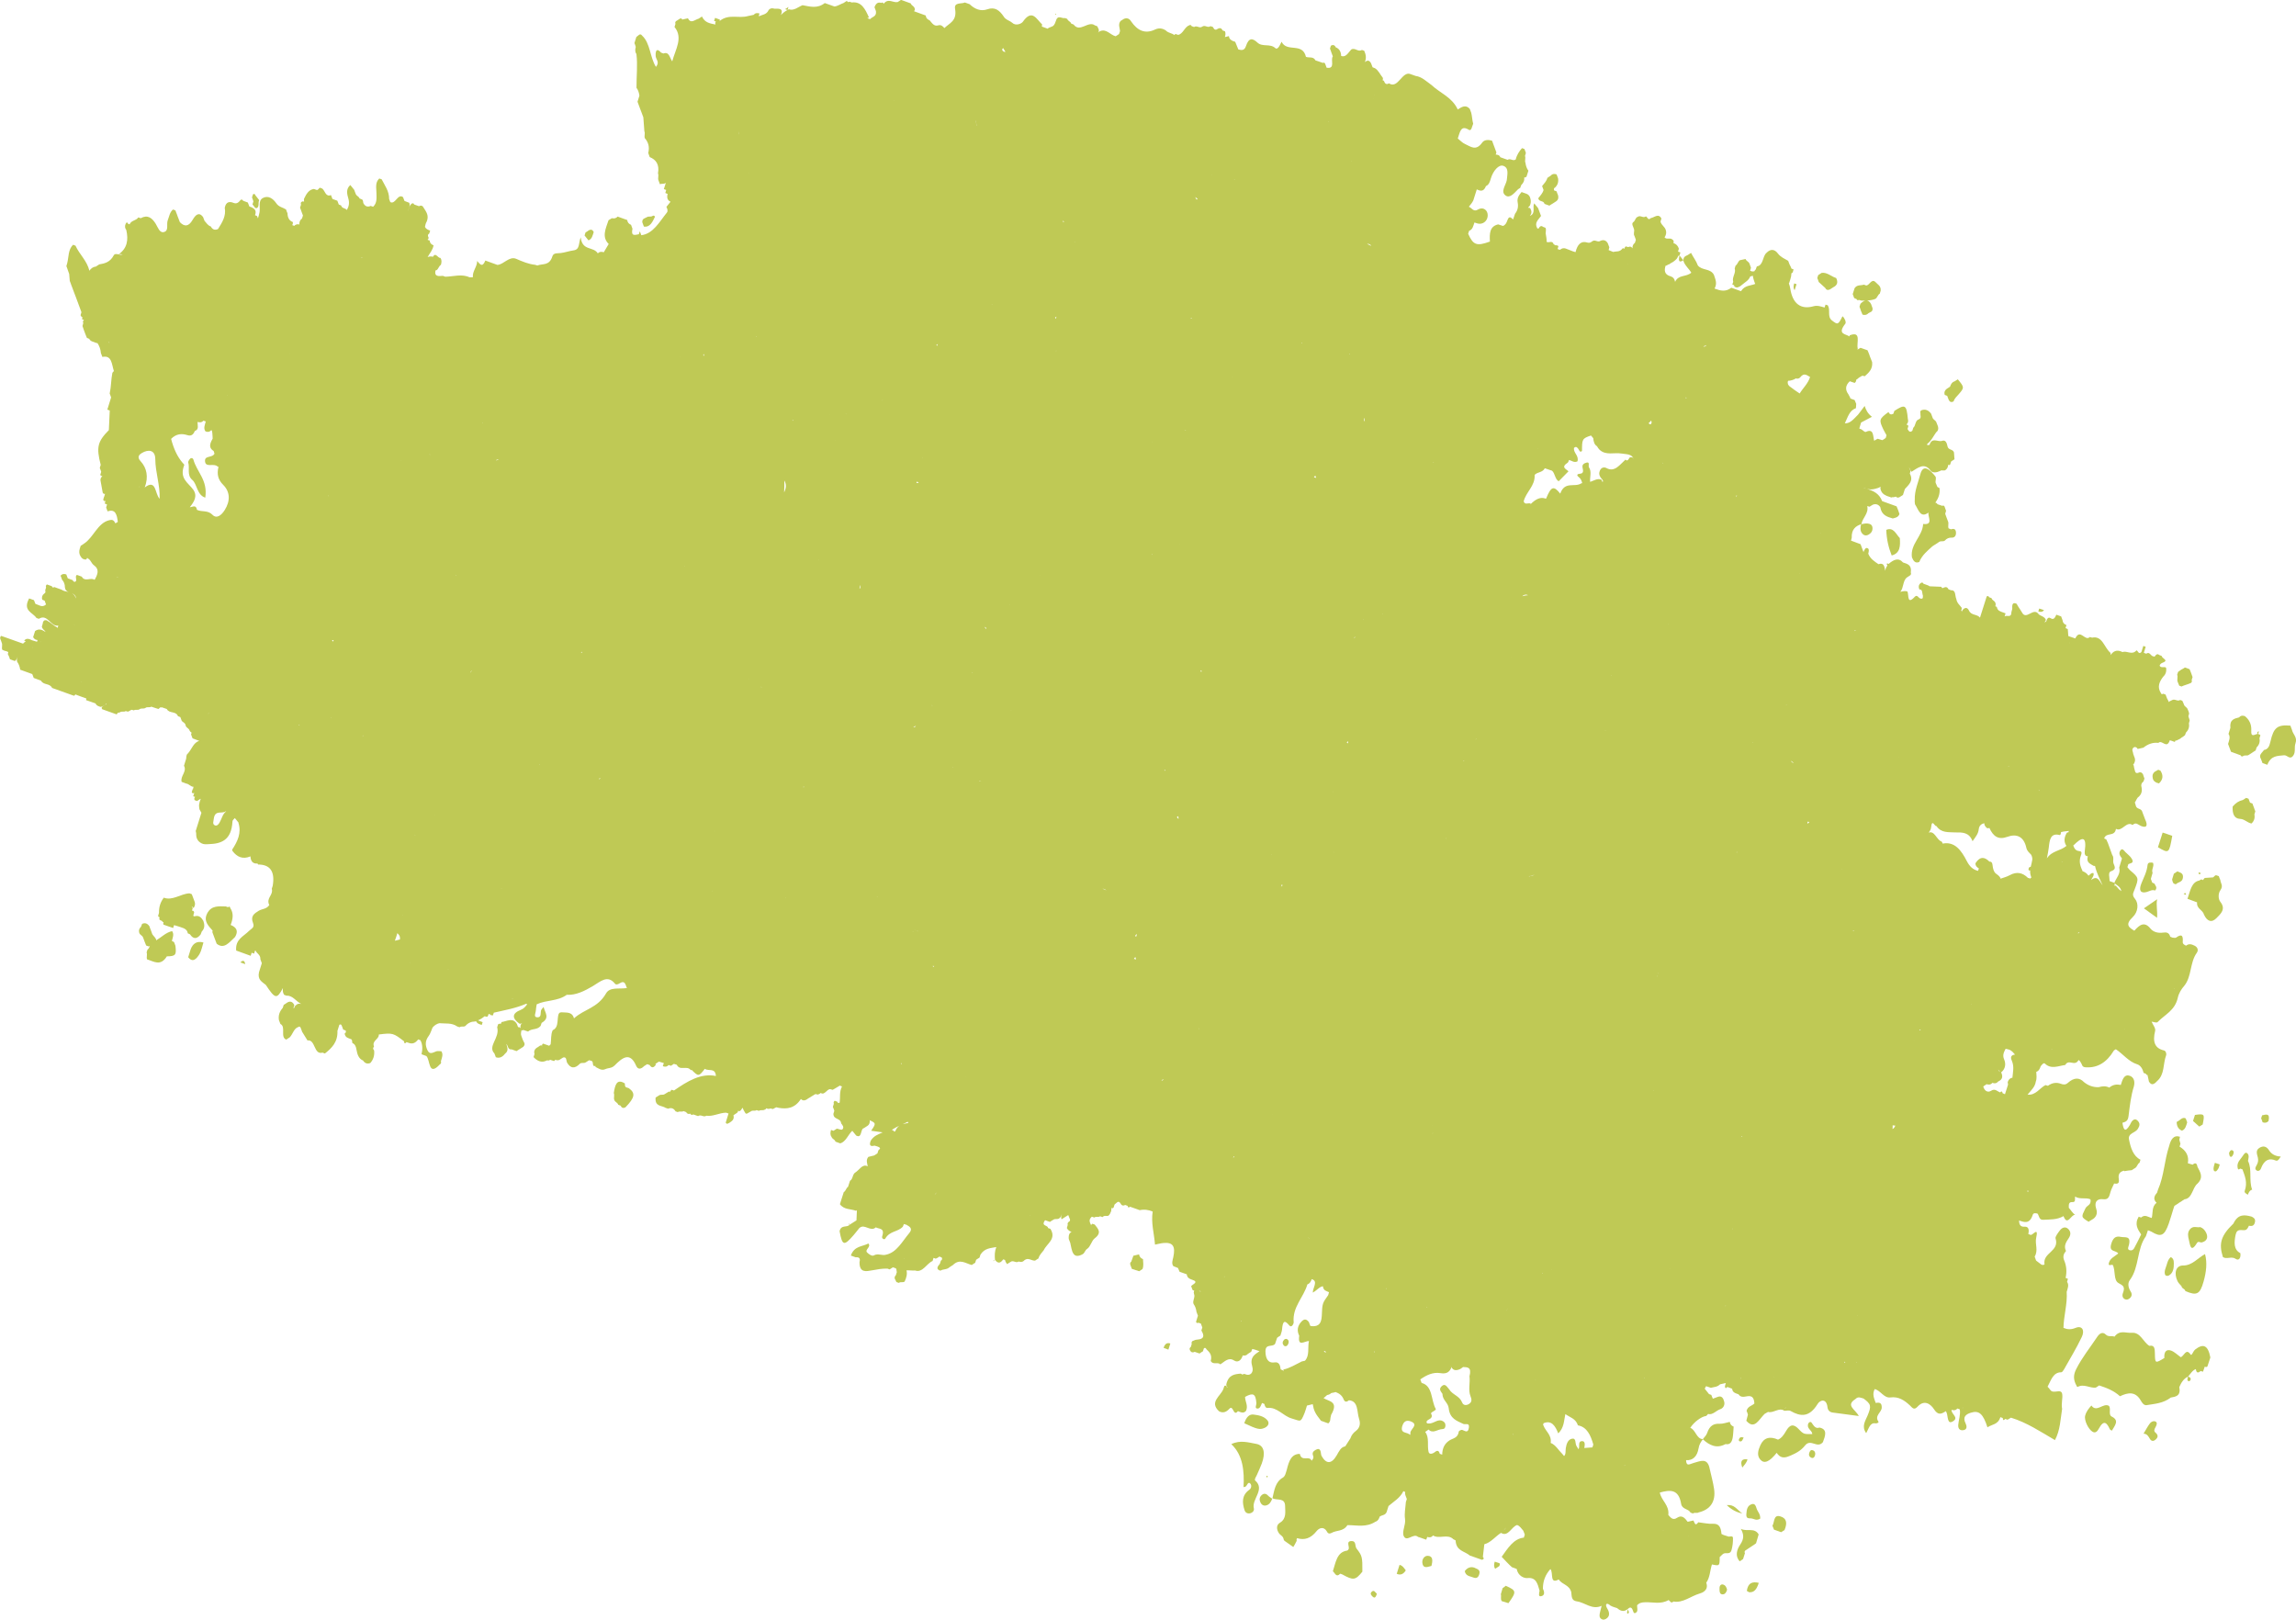 <?xml version="1.0" encoding="UTF-8"?> <svg xmlns="http://www.w3.org/2000/svg" id="_Слой_1" viewBox="0 0 663.27 468.05"><defs><style>.cls-1{fill:#bfc955;fill-rule:evenodd;stroke-width:0px;}</style></defs><polygon class="cls-1" points="210.29 324.65 210.28 324.65 210.28 324.65 210.29 324.65"></polygon><polygon class="cls-1" points="58.56 62.71 58.56 62.71 58.57 62.72 58.56 62.71"></polygon><polygon class="cls-1" points=".05 184.61 .05 184.61 .05 184.61 .05 184.61"></polygon><polygon class="cls-1" points="554.99 118.51 554.99 118.51 554.99 118.51 554.99 118.51"></polygon><polygon class="cls-1" points="118.86 58.91 118.86 58.91 118.86 58.9 118.86 58.91"></polygon><polygon class="cls-1" points="554.43 162.33 554.42 162.33 554.42 162.34 554.43 162.33"></polygon><polygon class="cls-1" points="561.81 156.17 561.8 156.18 561.8 156.18 561.81 156.17"></polygon><path class="cls-1" d="M559.68,145.62c-.15-.28-.36-.38-.6-.39.88-1.26,1.42-2.63,1.2-4.25-.21-.08-.42-.19-.61-.32-.16-.34-.31-.69-.44-1.05h-.01c-.28-.6.29-1.41-.14-2h0c-1.32-1.62-3.47-3.95-4.35-.54-.57,2.2-1.68,4.73-1.59,7.24-.04.47-.02.93.07,1.38,1,1.52,1.56,4.14,3.88,2.39-.21,1.27,1.5,3.64-1.53,3.29-.17,3.57-3.79,5.79-3.24,9.64.42,1.04.96,1.82,2.11,1.34.84-2.02,2.35-3.2,3.77-4.5h0c.31-.23.64-.43.97-.62l.02-.02c.31-.23.63-.44.95-.63h0c.54-.42,1.13-.02,1.67-.4.6-.67,1.26-.9,2.03-.86.69.03,1.2-.43,1.21-1.31.01-1.14-.57-1.42-1.43-1.09-.24-.09-.47-.18-.7-.27-.29-.6.1-1.37-.16-1.98h0c-.14-.37-.29-.75-.43-1.13h0c-.14-.36-.27-.73-.4-1.11.07-.3.16-.59.25-.88-.16-.36-.27-.76-.41-1.14h0c-.14-.35-.37-.44-.69-.28-.47-.16-.94-.32-1.41-.48Z"></path><path class="cls-1" d="M634.06,389.96c-.5.39-.92,1.86-1.25,1.34-1.32-2-1.93.6-2.86.77-.9-.64-1.73-1.5-2.72-1.88-1.33-.51-2.14.24-1.99,2.12-2.62,1.6-2.69,1.58-2.73-1.21-.03-1.43-.06-2.61-1.61-2.3-1.78-1.08-2.56-3.97-5.04-3.77-1.69.17-3.47-.95-5.03,1.12-.78-.34-1.75.14-2.46-.57-.97-.97-1.87-.38-2.58.71-2.03,3.07-4.33,5.87-6.03,9.26-.8,1.61-.77,2.82-.19,4.18.19.34.48,1.01.55.97,1.9-1.05,3.53.38,5.32.17.32-.21.64-.42.97-.63v-.03s0-.01,0-.02c0,.02,0,.03,0,.05,2.14.7,4.24,1.5,6.01,3.12,2.32-1.1,4.45-1.46,5.99,1.21.39.68.92,1.5,1.73,1.36,2.36-.4,4.76-.5,6.95-2.19,1.45-.25,2.96-.44,2.47-3.03.57-1.34,1.31-2.47,2.51-3.02-.08.5-.42,1.1.19,1.33.13.05.49-.18.54-.35.21-.77-.35-.79-.7-1,.71-.79,1.26-1.82,2.24-2.15.14,1.1.61,1.25,1.37.55.23.06.46.13.69.2.17-.49.35-.99.53-1.49.22.18.47.21.74,0,.29-.87.57-1.75.86-2.62-.66-3.49-2.01-4.17-4.46-2.24ZM625.9,392.59s-.01.03-.02.05c-.02-.03-.04-.06-.06-.08.03.01.06.02.08.03ZM606.66,399.34s0,0,0,0c0,0,.01.01.01.02,0,0,0,0,0,0v-.02ZM605.7,399.97s0,0,.01,0c0,0,0,.01,0,.02,0,0,0,0,0,0h0Z"></path><path class="cls-1" d="M190.3,316.54s0,0,0,0c0,0,0,0,.01,0h-.02Z"></path><path class="cls-1" d="M446.2,58.91c.46.17.93.33,1.39.5.31-.24.65-.42.98-.62h0c.32-.22.64-.43.97-.63.62-.43.74-1.04.55-1.76-.15-.38-.32-.74-.43-1.13-.23-.08-.46-.17-.69-.25-.06-.02-.08-.14-.08-.36,0-.21.12-.39.36-.51h0c.75-.71,1.01-1.6.84-2.64v-.02c-.16-.36-.31-.73-.43-1.11-.59-.2-1.16-.22-1.7.37-.31.22-.63.43-.95.63-.27,1.01-.96,1.64-1.53,2.38.18.35.26.78.42,1.13-.27,1.01-.98,1.63-1.53,2.39.23,1.14,1.56.55,1.82,1.64Z"></path><path class="cls-1" d="M502.88,441.66c.92,1.59.98,2.89-.16,4.55-.99,1.45-1.56,3.33-.16,4.83v.02c.32-.22.66-.43.98-.67.18-.57.36-1.13.54-1.7-.06-.02-.09-.14-.09-.36,0-.22.13-.39.37-.51h0c.32-.24.64-.44.97-.65h0c.32-.21.65-.42.97-.65.34-.19.67-.43.99-.69.25-.85.5-1.7.75-2.55-1.21-2.1-3.41-.69-5.17-1.62Z"></path><polygon class="cls-1" points="506.32 446.52 506.31 446.53 506.31 446.53 506.32 446.52"></polygon><polygon class="cls-1" points="468.57 71.85 468.58 71.85 468.58 71.84 468.57 71.85"></polygon><path class="cls-1" d="M536.32,86.4c.15.34.37.43.69.24.24.07.47.14.71.2.37,0,.74,0,1.1,0-.44.12-.9.42-1.38.93-.08.28-.18.57-.27.84.17.36.28.76.4,1.14v.02c.17.36.33.72.46,1.11.58.18,1.15.19,1.69-.37.5-.39,1.38-.34,1.21-1.52-.13-.38-.28-.75-.41-1.13-.36-.69-.76-.97-1.18-1.05.81-.04,1.62-.13,2.43-.47.56-.32.68-1.2,1.26-1.5.09-.29.17-.57.26-.86.13-1.44-.9-1.79-1.53-2.52h0c-1.14-1.06-1.7,1.02-2.65,1.01-.23-.07-.45-.15-.68-.24-.89.33-1.91-.07-2.67,1.01-.18.57-.36,1.15-.55,1.72.15.38.29.76.43,1.15.23.09.46.19.68.29Z"></path><polygon class="cls-1" points="541.76 86.34 541.76 86.34 541.75 86.34 541.76 86.34"></polygon><path class="cls-1" d="M181.65,314.36c-.24-.08-.47-.16-.71-.23-.47-.17-.4-.68-.43-1.13-2.38-1.52-2.84.53-3.2,2.76.28.62-.1,1.39.15,2.01.22.65.93.7,1.13,1.38.23.08.46.17.68.26.31.67.78.82,1.4.5h0c2.75-2.84,2.97-4.12.97-5.55Z"></path><polygon class="cls-1" points="464.37 70.33 464.37 70.34 464.37 70.34 464.37 70.33"></polygon><path class="cls-1" d="M562.51,114.36c.13.38.3.73.42,1.12h0c.31.66.78.83,1.4.5.29-.89.91-1.42,1.48-2.06,1.7-1.94,1.66-2.06-.24-4.34-.31.25-.66.39-.98.62-.68.18-1.01.79-1.26,1.51-.33.2-.64.45-.97.63-.57.45-.8,1.02-.55,1.76.23.09.46.17.7.26Z"></path><path class="cls-1" d="M527.23,83.12c.31.65.79.79,1.39.49h.01c.31-.23.63-.43.96-.62,1.18-.57,1.45-1.46.84-2.68-1.43-.4-2.58-1.71-4.2-1.48-.33.2-.64.45-.98.63-.09.29-.18.58-.27.87.16.36.3.74.41,1.13.61.55,1.22,1.1,1.82,1.66Z"></path><polygon class="cls-1" points="526.25 78.83 526.25 78.83 526.25 78.83 526.25 78.83"></polygon><path class="cls-1" d="M434.98,458.12c-.3.25-.6.49-.92.7h.01c-.17.56-.32,1.13-.49,1.69h-.04c.26.64-.19,1.51.33,2.06.63.19,1.26.38,1.89.57,2.39-3.34,2.34-3.64-.78-5.02Z"></path><polygon class="cls-1" points="632.85 197.32 632.84 197.32 632.84 197.32 632.85 197.32"></polygon><path class="cls-1" d="M629.08,196.96c.14.38.31.75.46,1.13l.33.11.32.13c.87-.43,1.79-.58,2.66-1.01.05.02.14-.05.25-.22.12-.18.13-.39.03-.64.07-.29.16-.57.26-.85-.15-.38-.26-.78-.41-1.16h0c-.13-.39-.31-.75-.46-1.13-.45-.16-.89-.33-1.34-.49-.32.23-.65.41-.99.59h-.02c-.32.24-.64.48-.96.68-.08.28-.17.56-.27.83.28.62-.12,1.4.14,2.03h0Z"></path><path class="cls-1" d="M514.27,438.06c-2-.58-1.6,1.68-2.25,2.71h0c.17.37.31.75.45,1.13.69.24,1.38.49,2.06.74.33-.22.65-.43.99-.63h0c.84-2.02.63-3.41-1.24-3.95Z"></path><polygon class="cls-1" points="540.92 88.99 540.92 88.99 540.93 89 540.92 88.99"></polygon><path class="cls-1" d="M504.62,459.61c.22.08.41.2.6.36,1.62.19,2.29-.98,2.86-2.7-1.87-.42-3.11-.02-3.46,2.34Z"></path><path class="cls-1" d="M624.08,222.6c-.21-.05-.41-.13-.6-.23-.34.19-.68.38-1.01.58h-.02c-.54.45-.74,1.02-.58,1.74.1.82.6,1.17,1.16,1.44l.33.08.32.12c1.27-1.19,1.26-2.44.41-3.72Z"></path><path class="cls-1" d="M185.54,64.19c.15.42.3.84.46,1.26,1.75.28,2.47-1.28,3.21-2.83-.15-.32-.38-.41-.68-.25-.54.4-1.14,0-1.68.38h0c-.54.34-1.34.32-1.31,1.44Z"></path><polygon class="cls-1" points="188.53 62.37 188.53 62.37 188.53 62.37 188.53 62.37"></polygon><polygon class="cls-1" points="189.21 62.62 189.21 62.62 189.21 62.63 189.21 62.62"></polygon><path class="cls-1" d="M72.93,59.06c.44.36.73,1.33,1.29,1.03.76-.4.28-1.55.66-2.28-.37-.47-.74-.94-1.11-1.4-.13-.4-.36-.5-.7-.24-.09.29-.18.58-.28.88.21.33.24.77.41,1.12-.09.3-.17.59-.26.89Z"></path><path class="cls-1" d="M655.33,323.84c.52-2.33-.73-1.88-1.85-1.63-.08.29-.18.58-.28.87.16.36.31.74.42,1.14.59.2,1.17.21,1.71-.37Z"></path><path class="cls-1" d="M171.51,67.03c-.31-.67-.77-.83-1.39-.51h0c-.32.22-.64.47-.97.64-.09.29-.18.58-.28.87.37.47.74.93,1.12,1.4,1.03-.34,1.2-1.44,1.53-2.4Z"></path><path class="cls-1" d="M590.48,176.27c-.47-.16-.93-.31-1.39-.47-.09.28-.17.56-.26.84.57.19,1.14.24,1.65-.37Z"></path><path class="cls-1" d="M518.44,83.83c.18-.58.36-1.16.54-1.73-.22-.08-.44-.15-.66-.23-.24.71-.32,1.39.12,1.96Z"></path><path class="cls-1" d="M613.62,338.35c.74-.17,1.49-.2,2.22-.3.31-.25.65-.42.98-.63.56-.33.66-1.22,1.25-1.52.09-.29.18-.58.27-.87-2.1-1.04-2.84-3.47-3.31-5.82-.38-1.87,1.78-1.87,2.55-3.08.59-.94.66-1.59,0-2.31-.53-.59-1.08-.58-1.64.03-.28.3-.44.76-.67,1.15-1.45,2.45-1.87,1.16-2.14-.64.85-.27,1.58-.41,1.76-1.92.36-2.89.67-5.82,1.56-8.64.46-1.88-.4-2.95-1.63-3.11-1.31-.17-1.75,1.44-2.16,2.74-1.15-.24-2.27-.13-3.33.77-.98-.52-2.02-.42-3.08-.12-1.57.04-2.97-.45-4.22-1.46h0q-2.03-2.13-4.66.21c-.67.62-1.35.52-2.02.27-1.26-.48-2.52-.32-3.76.58-.22-.08-.45-.15-.68-.21-1.64.79-2.84,3.05-5.19,2.75,1.07-1.29,2.15-2.2,2.38-3.76.36-.96.17-1.88.14-2.82.7-.21,1.03-.84,1.26-1.59,0,0,0,0,0,0,0,0,0,0,0,0,.34-.46.89-1.12,1.22-.8,1.79,1.74,3.88.69,5.89.41,1.01-1.83,2.71.53,3.81-1.36.16-.28.82.75,1.07,1.42.22.58.7.59,1.22.62q4.86.25,7.88-4.75c.13-.23.43-.32.64-.47,2.08,1.37,3.7,3.59,6.15,4.34.91.27,1.59,1.25,1.85,2.48.23.08.46.17.69.26.09.32.25.38.44.33.17.63.27,1.28.42,1.91h0c.72,1.26,1.52.81,2.35-.12,2.24-1.89,1.69-4.97,2.61-7.43.19-.53-.12-1.31-.59-1.42-2.63-.61-3.38-2.41-2.57-5.69.18-.75-.66-1.75-1.03-2.63.6.05,1.43.44,1.76.1,2.06-2.15,4.96-3.29,5.8-6.96.31-1.39,1.02-2.52,1.89-3.51,2.18-2.7,1.57-6.69,3.6-9.51.61-.85.15-1.7-.63-2.07-.78-.38-1.58-.71-2.46,0-.44-.22-1.01-.48-.96-1.1.18-2.14-.52-2.22-1.89-1.26-.28.2-.71.03-1.07.03-.22-.1-.44-.2-.66-.27-.31-1.2-1.1-1.32-2.02-1.18-1.41.2-2.83-.1-3.71-1.19-1.7-2.1-3.11-1.1-4.63.64-1.55-.92-2.8-1.73-.44-3.96,1.5-1.42,1.78-3.86.63-5.24-.94-1.14-.54-1.6-.11-2.72,1.28-3.35,1.21-3.37-1.33-5.55-.28-.25-.51-.59-.76-.89h0s0,0,0,0c0,0,0,0,0,0,.09-.29.19-.58.28-.87.57-.32,1.78-.21.99-1.55-.46-.79-1.23-1.29-1.85-1.94-.42-.44-.88-1.26-1.46-.43-.63.91.02,1.63.47,2.28-.18.59-.35,1.17-.53,1.76-.09.28-.18.57-.26.86.48,1.82-.85,2.97-1.4,4.41.12.13.24.26.36.39.57.45,1.31.71,1.67,2.02-.89-.53-1.16-1.17-1.63-1.56-.18-.1-.38-.04-.57-.03.06-.02.12-.04.22-.18.11-.17.1-.38-.05-.63-.46-.17-.92-.34-1.38-.51.03-.98-.51-2.51.35-2.81,1.55-.54,1.24-1.14.79-2.28-.28-.7.21-1.75-.37-2.42,0,0,0,0,0,0-.41-1.14-.82-2.27-1.23-3.4,0,0,0,0,0,0h0c-.16-.38-.32-.75-.49-1.11-.21-.08-.42-.18-.62-.3,0,0,0,0,0,0,0,0,0,0,0,0,.63-1.92,3.03-.33,3.41-2.77,1.7,1.01,3.07-2.4,4.79-1.1,1-.97,1.62-.06,2.45.28,1.69.7,2.01-.21,1.18-1.91-.14-.38-.28-.75-.42-1.13-.17-.36-.28-.75-.42-1.13-.33-.98-1.52-.61-1.83-1.63-.11-.31-.13-.68-.31-.96.4-.54.56-1.33,1.14-1.69h0c.76-.7,1.03-1.58.83-2.63h0c-.25-.75-.05-1.34.55-1.8.08-.28.17-.55.27-.82-.16-.37-.27-.76-.39-1.14v-.04c-.34-.62-.81-.8-1.42-.47-1.01.32-.91-.73-1.15-1.36-.12-.36-.03-.85-.37-1.07.06-.01.12-.02.18-.03.35-.56.56-1.15.35-1.8-.15-.37-.29-.75-.42-1.13-.03-.65-.63-1.34.06-1.91.36-.3.92-.17,1.19.4.56-.13,1.12-.25,1.67-.38,1.36-1.1,2.8-1.56,4.33-1.38,1.04-1.04,2.39,1.93,3.3-.76.02,0,.03.01.05.02.12.04.25.08.38.12.01,0,.02,0,.03,0,.33.12.65.24.99.36.04-.12.08-.25.12-.37.02,0,.04,0,.07,0,.27-.03.54-.13.79-.29h-.02c.36-.12.69-.33.99-.61h0c.35-.19.67-.44.99-.7.08-.27.17-.54.3-.79.72-.71,1-1.59.82-2.62.06-.29.13-.57.23-.84-.13-.39-.22-.8-.37-1.17.04-.28.12-.55.21-.81-.1-.43-.22-.84-.41-1.21v.03c-.17-.69-.89-.75-1.08-1.42-.15-.39-.31-.77-.5-1.13-.2-.04-.4-.11-.58-.21-.84.55-1.58-.46-2.41.07h-.01c-.28.22-.66.2-.89.55-.08-.39-.34-.69-.49-1.04-.14-.38-.32-.74-.43-1.13-.23-.09-.46-.17-.69-.25-.34.24-.57.14-.7-.25h0c-1.07-1.68-.44-3.19.68-4.65h0c.76-.7,1.02-1.58.84-2.63-.55-.41-1.41.22-1.86-.56.3-1.03,1.28-.72,1.71-1.45-.22-.65-.93-.7-1.12-1.38-.23-.09-.46-.17-.69-.26-.55-.51-.96-.1-1.34.45,0,.01-.01.03-.02.04-.1-.04-.21-.07-.31-.11-.79.03-1.07-1.52-2.09-.76-.23-.09-.46-.17-.7-.25.18-.58.36-1.17.54-1.75-.23-.08-.46-.17-.69-.25-.18.59-.36,1.18-.55,1.76-.77.8-.96-.25-1.4-.49-1.35,1.53-2.71.02-4.06.51-1.17-.58-2.3-.67-3.34.71,0,0,0,0,0,0-.06.05-.1.11-.16.16.03-.11.05-.2.08-.32.03-.11-.07-.27-.12-.4-1.74-1.45-2.25-4.96-5.24-4.32-.22-.04-.44-.1-.66-.18-1.42,1.37-2.77-2.61-4.2.41-.67-.23-1.34-.46-2.01-.69v-.02c-.06-.66-.11-1.32-.16-1.99-.22-.09-.43-.18-.65-.29.09-.29.18-.58.27-.87-.56-.23-1.04-.57-1.12-1.38-.14-.38-.28-.75-.42-1.13-.46-.16-.93-.33-1.39-.49-.36.84-.75,1.59-1.62,1.03-.73-.47-1.04.14-1.29.88h-.02c-.12.13-.28.24-.44.34.08-.24.2-.49.38-.72-.44-1.14-1.69-1.11-2.18-1.76-1.48-1.97-3.52,1.92-4.74-.41h0c-.49-.87-1.11-1.6-1.55-2.51h0c-1.27-.59-1.33.38-1.27,1.49-.08.29-.16.59-.24.89,0,1.85-1.36.76-1.97,1.28,0,0,0,0,0-.01h0c.09-.3.19-.59.28-.89-.23-.09-.47-.17-.7-.25-.76-.31-1.64-.43-1.83-1.62-.14-.05-.28-.11-.42-.17.11-.33.13-.66.01-.98-.22-.65-.93-.69-1.12-1.38-.23-.08-.47-.17-.69-.25-.15-.36-.39-.44-.7-.24-.65,2.04-1.3,4.09-1.94,6.13-.87-1.11-2.57-.54-3.21-2.11-.51-.93-1.13-.87-1.83-.09-.05.11-.05.24-.09.35-.1-.04-.21-.08-.31-.13.12-.28.19-.57.14-.89-.57-.78-1.37-1.35-1.54-2.52-.43-.91-.04-2.61-1.54-2.52-.23-.08-.47-.17-.7-.26-.31-.66-.78-.8-1.39-.49h0c-.33.24-.56.14-.7-.25-1.02-.04-2.05-.08-3.07-.13-.27.02-.5-.07-.7-.25-.47-.17-.93-.34-1.4-.51-.15-.35-.39-.42-.7-.24h0c-.73.48-.78,1.14-.48,1.9.95-.07.77.94.96,1.58.01.02.03.02.05.04.01.56.19,1.27-.75.99-.52-.15-.88-1.23-1.56-.51-2.28,2.45-1.71-.42-2.12-1.48-.67-.3-1.38-.07-2.08.06.97-1.1.7-3.05,1.79-4.06.32-.22.65-.43.97-.65.05.02.13-.06.25-.24.11-.18.12-.39.02-.64h0c.33-2.21-1.02-2.48-2.25-2.89-1.36-1.54-2.76-.75-4.16.42,0,0-.01.02-.02.03-.14-.15-.31-.21-.55-.07.07.18.14.37.21.55-.11.16-.25.3-.34.49-.13.33-.22.66-.26,1-.25-1.13-.32-2.49-1.97-1.92-1.14-.8-2.33-1.5-2.95-3.02.14-.56.33-1.27-.1-1.54-.71-.43-.98.43-1.28,1.05-.28-.76-.56-1.51-.85-2.27,0,0,0,0,0,0-.91-.34-1.83-.68-2.75-1.03h0c.07-.28.14-.56.21-.85-.1-2.36,1.09-3.39,2.79-3.9.29-1.85,2.19-3.09,1.68-5.23.23.07.46.13.68.19.32-.23.65-.41.98-.6h0c.86-.31,1.56-.07,2.11.7.37,2.38,2,2.82,3.61,3.29.72-.21,1.52-.24,1.94-1.27-.14-.38-.27-.76-.39-1.14-.16-.36-.31-.72-.45-1.09h0c-1.39-.5-2.78-1-4.17-1.51-.88-2.3-2.63-2.96-4.41-3.56.36.11.73.17,1.12.19.45,0,.89-.09,1.34-.2.28-.06.56-.14.84-.25.2-.06.39-.23.57-.27.05.02.09.04.14.06-.04.04-.08.11-.11.23.02.16.04.32.07.48.1.3.23.59.41.84.2.24.42.45.67.61.06.04.13.06.19.09.54.39,1.24.46,1.83.75h0s.11-.06.16-.09c.3.01.59-.01.89-.09.08-.02.15-.08.23-.1.29.3.63.41,1.09.16.34-.19.65-.44.98-.62h0c.19-.58.38-1.16.56-1.73h0c1.12-1.24,2.56-2.36,1.43-4.44.07-.29.14-.57.22-.85h0s0,0,0,0c0,0,0,0,0,0-.24-.31-.37-.65-.46-1.01.24.44.41.91.71,1.33,1.86-1.13,3.67-2.78,5.49-.39.63.83,1.78.62,2.77.16h0c.53-.46,1.14.16,1.67-.36h0c.49-.38.64-.92.7-1.51.12.19.29.25.55-.01.09-.29.18-.58.28-.87.33-.18.63-.47.97-.63h0c-.05-.67-.1-1.34-.15-2h0c-.33-.98-1.52-.62-1.83-1.63h0c-.25-1.08-.51-2.18-1.81-1.64h0c-1.19.19-2.74-1.11-3.43,1.11-.09.01-.18.01-.27.03-.41.05-.71-.06-.17-.49,1.01-.82,1.58-2.08,2.34-3.14h0c.59-.45.76-1.04.54-1.77h0c-.15-.37-.29-.75-.44-1.13h0c-.21-.64-.91-.72-1.11-1.38h0c-.15-.37-.29-.75-.42-1.13h0c-.73-.98-1.62-1.43-2.79-1-.05-.02-.14.06-.25.23-.11.17-.13.38-.04.64-.1.62.41,1.44-.53,1.78-1.03.34-.81,1.8-1.54,2.4-.08.29-.17.58-.27.86-.73.67-1.06.07-1.39-.5.08-.29.16-.58.24-.87-.13-.29-.34-.39-.58-.39.48-.44.63-.98.43-1.64h0c-.39-4.12-.77-4.34-3.9-2.33-.08.28-.17.55-.28.82-.63.36-1.11.22-1.41-.49h0c-2.7,1.98-2.79,2.26-1.53,4.94.29.61.64,1.17.96,1.76-.07.26-.16.52-.23.78-.32.26-.65.48-.99.65-.45-.14-.89-.27-1.34-.41-.34.18-.68.35-1.01.58h0c-.38-1.41-.1-3.65-2.4-2.56-.32.15-.82-.45-1.24-.71-.22-.09-.44-.18-.66-.26.18-.58.34-1.16.52-1.74.92-.49,1.84-.98,3.13-1.65-1.26-.97-1.72-2.02-2.1-3.13-.66.87-1.27,1.67-1.88,2.48-1.17,1.13-2.21,2.62-3.85,2.53.84-1.66,1.28-3.72,3.16-4.33.1-.03.09-.85.13-1.3-.15-.37-.3-.73-.46-1.1-.4-.14-.8-.28-1.19-.42-.14-.46-.41-.82-.61-1.24h0c-.95-1.3-.91-2.55.41-3.76.46.16.93.32,1.4.48.31-.22.46-.55.47-.96.3-.08.51-.39.78-.57h0c.31-.19.63-.38.96-.56.25.03.48.08.72.15,1.18-1.04,2.34-2.09,2.12-4.08-.15-.38-.3-.76-.45-1.14-.17-.36-.28-.76-.41-1.14h0c-.16-.39-.32-.75-.47-1.13-.68-.24-1.35-.48-2.02-.72-.3.18-.6.35-.89.53.03-.12.05-.23.08-.35-.42-1.59,1.17-5.13-2.32-3.78-.01.12-.06.22-.08.33-1.03-.79-3.65-.55-1.18-3.69.31-.39-.18-1.65-.82-2.15-1.27,2.58-1.42,2.45-3.04,1.22-1.45-1.09-.36-3.11-1.19-4.29,0,0,.05-.07.05-.07-.24-.07-.48-.14-.72-.22-.09.29-.19.57-.28.85.01,0,.02.02.03.02,0,0-.01,0-.02.01v-.04c-1.06-.29-2.03-.7-3.23-.36-3.69,1.03-6.02-.8-6.68-5.07-.09-.56-.23-1.07-.42-1.55.03-.04.06-.07.1-.12.22-.61.39-1.24.55-1.88.05-.3.07-.59.09-.89.13-.09.25-.18.38-.27.07-.3.15-.6.24-.88-.21-.08-.4-.15-.6-.22-.12-.43-.35-.78-.54-1.16h0c-.13-.38-.27-.76-.43-1.13v.03c-1.04-.62-2.14-1.03-2.98-2.14-.85-1.14-2.04-1.45-3.28-.14h0c-1.19,1.02-.84,3.64-2.78,3.9-.09.3-.19.58-.31.87-.2.15-.33.38-.46.6-.13-.09-.28-.11-.48.02-.24-.08-.47-.16-.7-.24.08-.29.16-.57.26-.85-.15-.38-.26-.78-.42-1.16h0c-.21-.66-.92-.72-1.15-1.38-.56.12-1.11.24-1.66.36-.53.37-.66,1.22-1.22,1.55-.08.28-.16.55-.25.82.43,1.3-.81,2.49-.46,3.79h.05c-.1.3-.19.58-.28.86l.34.13.16.05c.04.14.05.29.13.41.24.19.5.27.8.26.29-.07.57-.19.85-.36.26-.18.52-.38.76-.6.39-.32.79-.61,1.17-.92.41-.34.74-.76.97-1.3,0,0,0,0,0-.01.25-.06.5-.13.76-.19.03.17.05.34.08.51.08.34.17.69.29,1.01.06.17.12.34.17.5.04.12.1.22.15.33-1.41.57-3.02.35-4.12,2.1h0c-.93-.33-1.86-.66-2.8-1-1.64,1.3-3.21.85-4.77.27v-.02s-.04-.02-.06-.03c.85-1.51.19-2.73-.22-4h0c-1.09-1.88-3.35-1.13-4.61-2.64-.49-1.36-1.35-2.4-1.97-3.64-.32.21-.65.41-.97.62-.72.31-1.42.63-1.19,1.82.48,1.35,1.58,2.14,2.23,3.28-1.56,1.33-3.69.49-4.68,2.64-.12-.53-.29-1.02-.74-1.33-.33-.22-.67-.31-1.01-.42,0,0,0,0,0,0-1.3-.54-1.42-1.58-1-2.91.06-.01.13,0,.19-.02.22-.08.41-.23.62-.34.26-.03.48-.17.68-.37.17-.11.36-.17.53-.28.14-.11.29-.2.43-.3.28-.21.55-.45.79-.72.18-.25.31-.54.42-.83.11.02.22,0,.36-.09-.21,1.16-.41,2.32,1.13,1.38-.38-.46-.75-.92-1.13-1.38.09-.29.19-.59.27-.88-.23-.09-.46-.17-.69-.25.07-.28.16-.56.24-.84-.26-.84-.77-1.33-1.46-1.59-.04-.01-.09-.02-.13-.03.18-.42.17-.82-.51-1.18-.65-.35-1.56.25-2.05-.54.04-.05.1-.07.14-.12.34-.6.45-1.22.25-1.86h0c-.27-1.08-1.3-1.42-1.54-2.51.08-.29.17-.58.26-.88-.85-1.63-2.03-.28-3.07-.13-.77.81-.95-.27-1.4-.5-.82.64-1.56-.45-2.37.14-.68.18-.71,1.15-1.25,1.5h0s-.12.06-.23.24c-.11.18-.12.39-.04.63.14.38.28.75.42,1.13.25.62-.25,1.42.15,2.01h0c.15.37.26.76.41,1.13-.09.29-.18.59-.28.88-.51.37-.74.9-.7,1.57-.3-.47-.7-.63-1.24-.34-.24-.06-.46-.13-.69-.21-.27.18-.37.44-.4.74-.15-.21-.33-.28-.59-.11-.75,1.07-1.75.71-2.64.98-.44-.18-.89-.36-1.33-.54.06-.28.12-.55.2-.82-.19-.35-.26-.77-.43-1.13-.5-.87-1.2-1.11-2.09-.75h0c-.82.61-1.56-.46-2.38.13h0c-.43.35-.88.57-1.36.41-1.91-.63-2.96.53-3.5,2.75h-.01c-.25-.07-.49-.15-.75-.23,0,0,0,0,0,0-.22-.09-.44-.18-.66-.26-1-.28-1.92-1.19-3.08-.18-.23-.05-.46-.13-.68-.23.08-.29.16-.58.25-.86-.23-.1-.45-.21-.68-.31,0,0-.03.17-.03.17-.22-.13-.45-.25-.68-.38-.37-1.24-1.42-.27-2.04-.71.05-.71-.1-1.38-.2-2.05-.23-.63.24-1.42-.15-2.01-.23-.09-.46-.17-.69-.26-.57-.5-.96-.07-1.31.53,0,0,0,0,0,0-.12-.04-.24-.07-.35-.11-.92-1.63.36-2.5,1.09-3.56-.14-.38-.28-.75-.42-1.13-.14-.38-.29-.75-.42-1.13-.37-.46-.74-.92-1.12-1.38-.61,1.1.51,2.85-1.16,3.56h0s-.05-.02-.08-.04c.6-.6.51-1.31.09-2.08-.17-.24-.45-.09-.64-.21.17-.19.34-.38.51-.55.32-.68.37-1.37.17-2.06-.34-1.55-1.6-1.43-2.54-1.9-.73.86-1.39,1.72-1.13,3.06.23,1.16,0,2.28-.77,3.23-.18.55-.37,1.09-.56,1.64-.57-.51-1.14-1.22-1.65.26-.26.74-.59,1.38-1.28,1.61-.46-.15-.92-.3-1.38-.45-2.53.57-2.5,2.74-2.39,4.96l.03.07s0,0,0,.01c0-.03-.01-.06-.02-.08-3.83,1.39-4.82,1.04-6.29-2.25.1-.29.19-.57.28-.86,1.03-.34,1.2-1.44,1.54-2.4.23.08.46.16.68.23,1.58.56,3.06-.55,3.15-2.15.09-1.6-1.26-2.74-2.89-1.78-1.23.72-1.72-.53-2.56-.84,0,0,0,0,0,0,.54-.73,1.22-1.35,1.45-2.35.28-.89.56-1.78.84-2.67,1.02.49,2,.76,2.65-.96.84-.34,1.12-1.18,1.38-2.1.68-2.36,2.35-4.19,3.62-3.75,1.73.61,1.14,2.53,1.02,4.14-.28,1.5-1.87,3.28-.39,4.41,1.25.96,2.51-.63,3.6-1.73.19-.19.44-.29.66-.43.08-.28.18-.56.3-.82.63-.61.98-1.31.85-2.17.22-.05.45-.07.66-.22.19-.59.37-1.17.56-1.76-.46-.64-.74-1.4-.84-2.26h0c-.29-.62.13-1.39-.14-2.01.08-.29.17-.59.26-.88-.16-.37-.3-.74-.42-1.13-.24-.08-.47-.17-.7-.25h0c-.82.92-1.51,1.95-1.81,3.26-.81.64-1.55-.46-2.36.12-.7-.25-1.4-.5-2.1-.75-.26-.65-.79-.73-1.33-.77,0,0,0,0,0,0,.07-.2.14-.4.2-.61-.14-.38-.28-.75-.42-1.13-.14-.37-.28-.75-.42-1.13-.14-.38-.28-.76-.42-1.14-.98-.3-2.22-.34-2.84.54-1.83,2.59-3.38,1.11-4.97.42-.77-.34-1.4-1.05-2.09-1.59.61-1.74.83-4.01,3.18-2.52.79.5.93-1.04,1.27-1.75h0c-.29-1.01-.3-2.12-.56-3.14-.14-.38-.28-.76-.42-1.14-1.17-1.34-2.33-.57-3.48.16-1.69-3.6-5.06-4.69-7.57-7.05h0c-1.47-1.04-2.79-2.4-4.61-2.64-.46-.17-.93-.33-1.4-.5-2.51-1.09-3.63,4.39-6.27,2.65-.63.36-1.1.23-1.38-.5v-.02c-.12-.26-.31-.37-.53-.41.03-.04.04-.02.08-.09.1-.17.11-.38.02-.61h0c-.76-.92-1.25-2.15-2.26-2.75-.23-.09-.46-.18-.69-.27-.11-.39-.3-.73-.42-1.12-.55-1.07-1.17-.89-1.81-.37.52-1.18.28-2.24-.17-3.26-.22-.08-.45-.16-.68-.25-1.1.69-1.98-.77-3.08-.13-.87.9-1.52,2.36-2.91,1.87-.05-1.3-.57-2.12-1.56-2.5-.31-.68-.79-.82-1.41-.48-.08.28-.17.57-.26.85.19.35.26.77.41,1.14.14.37.29.75.41,1.12-.76.97.86,3.7-1.79,3.26-.15-.37-.28-.73-.41-1.11h0c-.15-.35-.38-.44-.69-.28-.47-.17-.94-.33-1.41-.5-.24-.08-.47-.15-.71-.23-.63-1.22-1.84-.66-2.75-1.02-1-4.28-5.51-1.19-7.04-4.36-.21.39-.4.79-.61,1.18-.31.55-.77,1.06-1.22.64-1.49-1.38-3.68-.23-5.13-1.57-1.37-1.27-2.48-1.59-3.34,1.02-.45,1.37-1.35,1.18-2.2.94l-.06.07h0s.06-.07.06-.07c-.3-.73-.6-1.47-.9-2.2-.23-.08-.46-.15-.68-.23-.56-.26-1.05-.59-1.13-1.41-.39.09-.78.19-1.17.28.18-.56.25-1.12.04-1.66-.23-.09-.46-.17-.69-.26-.31-.67-.78-.81-1.4-.49-.69.56-1.1.18-1.4-.5-.24-.08-.47-.16-.7-.25-.82.63-1.56-.45-2.38.13-.82.63-1.55-.45-2.37.12-.24-.08-.47-.17-.71-.25-.15-.35-.38-.43-.7-.24-1.32.44-1.77,2.51-3.2,2.76-.23-.08-.47-.16-.7-.24-.08-.03-.19.04-.33.2-.03.03-.02.07-.04.11-.73-.62-1.76-.57-2.44-1.31h0c-.95-.66-2.02-.83-3.11-.32-3,1.44-5.17.25-6.95-2.32-.51-.84-1.21-1.11-2.09-.74h0c-.32.21-.65.42-.98.62h0c-.75,1-.22,1.93-.14,2.89-.1.29-.19.58-.29.88-.33.2-.64.44-.97.63h0c-1.57-.36-2.68-2.3-4.59-1.44-.19.07-.33.25-.48.38.52-.76-.03-1.25-.25-1.83-.23-.08-.46-.17-.69-.26-1.9-1.44-4.35,2.23-6.14-.24-.23-.09-.46-.18-.7-.27-.21-.66-.94-.68-1.14-1.36-.23-.08-.45-.16-.68-.24-.9.26-2.08-1.15-2.66.98-.23.73-.54,1.35-1.23,1.53-.35.2-.8.22-1.08.57-.56-.21-1.13-.42-1.69-.62.03-.21.03-.42.08-.62-1.62-1.48-2.87-4.61-5.56-.77-.4.58-2.05,1.28-3.07.31-.8-.7-1.91-.83-2.51-1.88-1.19-1.74-2.5-2.81-4.74-2.01-1.87.65-3.62-.1-5.06-1.49-.45-.17-.91-.33-1.37-.49-1.04.49-3.18-.16-2.83,1.85.61,3.52-1.64,4.08-3.09,5.54-.47-.55-.96-1.04-1.81-.78-1.18.36-1.76-.68-2.44-1.45-.56-.24-1.05-.58-1.13-1.4-1.14-.42-2.27-.83-3.4-1.24.08-.14.2-.23.25-.39.05-1.07-.95-1.11-1.2-1.88-.93-.34-1.86-.67-2.79-1.01-.31.26-.67.39-.98.63-1.35.28-2.7-1.23-4.05.5-.14-.37-.37-.47-.69-.25-.92-.3-1.57.12-1.95,1.26.17.35.27.76.42,1.13h0c.22,1.62-1.1,1.58-1.71,2.31-.16-.06-.33-.13-.49-.18h0c-.1-.04-.2-.07-.31-.1.16-.08.32-.13.48-.24-1.06-2.39-2.17-4.66-4.94-4.31-.23-.07-.47-.15-.7-.23-.33.23-.57.14-.71-.25-.32.21-.65.42-.97.63-.89.3-1.72.93-2.65,1.01-.93-.33-1.86-.66-2.78-.99-2.17,1.7-4.3,1-6.43.62h0c-1.3.53-2.53,1.7-3.96,1.17-.13.06-.24.15-.36.21.08-.29.18-.58.26-.87-.32.21-.64.42-.96.63.23.08.46.17.68.25-.69.36-1.33.83-1.89,1.45.82-2.04-.63-1.83-1.87-1.83-.58-.17-1.16-.22-1.68.38-.62,1.39-1.81,1.28-2.75,1.81-.04-.05-.06-.11-.1-.16.07-.21.14-.43.2-.64-.58-.18-1.15-.23-1.67.38-.56.12-1.13.24-1.69.36-2.68.76-5.43-.69-8.07,1.35-.04,0-.08.01-.12.01.04-.11.07-.23.11-.34-.23-.09-.46-.17-.7-.25-.23-.08-.46-.16-.7-.25-.09.3-.19.59-.28.88l.35.12s.11.04.2.07c-.05.05-.08.05-.14.17-.11.2-.1.43-.02.68-1.5-.31-3.06-.49-3.89-2.31-.33.21-.65.42-.98.63-1.06.25-2.23,1.6-3.07-.12-.55.12-1.11.25-1.66.37-.15-.35-.38-.44-.7-.24-.32.21-.65.42-.97.63-.05-.02-.14.06-.25.23-.12.17-.13.39-.03.64-.09.29-.18.59-.27.88,2.56,3.14.25,6.48-.66,9.93-.72-.93-.87-2.92-2.53-2.27-.23-.08-.46-.17-.7-.25-1.09-1.27-1.65-.85-1.56.97.05.98,1.26,1.75.08,3.15-1.75-2.8-1.61-6.86-3.98-9.02-.63-.88-1.13.06-1.68.38-.19.59-.37,1.17-.55,1.76.15.35.27.72.38,1.1-.18.74-.26,1.46.19,2.04.4,3.22-.01,6.53.03,9.79.47.63.72,1.4.84,2.26-.18.58-.36,1.17-.55,1.75.16.36.27.76.42,1.14h0c.14.37.29.75.42,1.13.15.37.3.75.43,1.13.16.36.26.76.41,1.12.1,1.34.2,2.68.3,4.02.29.61-.11,1.38.14,2.01h0c.99,1.13,1.42,2.5.98,4.27.15.39.29.79.43,1.18,1.81.74,2.85,2.12,2.38,4.72h0c.3.62-.13,1.4.15,2.01.14.37.28.75.42,1.12.55-.28,1.16.05,1.69-.41,0,.01,0,.02,0,.04h0c-.19.59-.37,1.18-.56,1.76.22.08.45.17.67.26,0,0,0,0,0,0-.08.29-.16.58-.25.87.22.09.45.18.67.27h0c-.31,1.13-.02,1.88.84,2.25-.4.5-.8,1-1.2,1.5.27.49.51,1.18.15,1.63-2.18,2.68-3.95,6.13-7.4,6.55h0c-.14-.38-.28-.75-.42-1.13-.09.29-.19.57-.29.85-1.04.16-2.36.76-1.84-1.59-.14-.38-.27-.75-.41-1.13-.55-.24-1.01-.6-1.11-1.39-.93-.33-1.85-.67-2.78-1-.5.58-1.07.6-1.65.47-.32.2-.65.4-.97.59-.8,2.4-2.03,4.85.05,6.86-.47.8-.95,1.59-1.42,2.39h-.03c-.57-.19-1.14-.22-1.69.32-1.3-2.08-4.51-.6-4.94-4.64-.72,1.95-.19,3.53-2.14,3.79-1.14.15-2.42.61-3.63.76-.88.11-2.08-.13-2.41.93-.89,2.84-2.81,2.05-4.34,2.67-.21-.08-.43-.15-.65-.2-1.93-.2-3.69-.96-5.45-1.72-2.04-.87-3.57,1.61-5.44,1.75-1.16-.42-2.33-.84-3.49-1.26-.9,2.23-1.62.93-2.37.12.05,1.62-1.45,3.04-1.22,4.68-.33.04-.66.05-.98.04-2.24-1.06-4.67-.21-7.02-.17-.23-.07-.45-.15-.66-.25-1.18.06-2.54.35-2.16-1.58.1,0,.19.01.32-.07h0c.55-.34.67-1.22,1.25-1.52.21-.73.3-1.43-.15-2.01-.73.09-1.36-1.75-2.16-.32-.5-.19-1.01-.12-1.53.08.61-1.1,1.48-2.04,1.72-3.4-.57-.22-1.04-.56-1.12-1.38-.18-.06-.37-.13-.55-.19-.02-.05-.03-.09-.05-.13.06-.03.11-.03.19-.14.13-.17.13-.39-.01-.66-.06-.02-.09-.14-.08-.36,0-.22.12-.39.36-.52.09-.29.19-.58.28-.87-.64-.22-1.24-.49-1.5-1.07.07-.52.21-1.05.53-1.61.67-1.71-.17-2.75-.87-3.86h0c-.31-.66-.77-.85-1.39-.51-.47-.17-.93-.33-1.4-.5-.14-.37-.38-.44-.7-.24-.74.5-.77,1.46-1.08,2.24.16-.83.69-1.61.37-2.49-.46-.18-.92-.36-1.38-.53-.15-.36-.29-.73-.42-1.1-1.53-1.12-2.19,2.16-3.63,1.45-.01,0-.02.02-.03.03-.12-.32-.23-.63-.35-.94,0-2.35-1.27-3.89-2.15-5.68-.23-.09-.47-.17-.7-.25-1.25,1.19-.84,2.72-.82,4.11.01,1.47.25,2.92-.96,4.06-.24-.08-.47-.17-.7-.25-.91.42-1.6.14-2.1-.75-.16-.36-.01-.92-.43-1.12-.23-.09-.46-.18-.69-.28-.21-.65-.93-.69-1.12-1.37-.14-.38-.31-.73-.43-1.13-.37-.46-.74-.92-1.12-1.38-1.35,1.2-.92,2.65-.56,3.93.34,1.21.19,2.22-.45,3.27,0,0,0,.02,0,.02-.42-.63-1.4-.38-1.64-1.31-.23-.09-.46-.19-.68-.28-.15-.36-.3-.73-.42-1.1-.47-.17-.94-.34-1.41-.51-.14-.37-.28-.75-.43-1.12-1.54.64-1.69-1.23-2.52-1.88-.23-.08-.47-.17-.7-.25-.33.2-.5.81-.98.63-.23-.09-.47-.17-.7-.26-1.45.15-2.2,1.4-2.87,2.81-.1.32.03.61,0,.84-.04.24-.14-.12-.24-.1-.46.1-.87.25-.64.98-.09.29-.18.58-.28.88.17.36.28.76.42,1.13.16.37.27.76.42,1.13-.1.29-.19.58-.28.88-.53.37-.78.92-.76,1.62.01.05.05.06.07.1-.53-.13-1.05-.15-1.53.39-.19-.07-.38-.14-.58-.21.13-.28.21-.57.16-.89-1.01-.37-1.51-1.22-1.54-2.53-.17-.35-.31-.73-.43-1.11h0c-.92-.6-2.07-.69-2.79-1.75-.96-1.41-2.32-2.35-3.84-1.59-1.51.75-.78,2.68-1.01,4.1-.1.62-.31,1.21-.47,1.81-.09-.22-.19-.44-.26-.67-.2-.08-.4-.17-.59-.24.52-1.3-.11-1.85-.94-2.27-.23-.09-.47-.17-.7-.26-.1-.4-.33-.73-.43-1.13-.46-.17-.92-.35-1.38-.52-.16-.33-.39-.43-.7-.24h0c-.61.77-1.15,1.25-2.12.84-.92-.38-2.11-.45-2.47,1.43.45,2.45-.79,4.28-1.94,6.14h0c-.9.42-1.6.18-2.09-.74-.81-.23-1.26-1.02-1.82-1.63-.13-.39-.3-.74-.43-1.13-1.2-1.53-2.17-.58-3,.85-1.18,2.03-2.39,2.01-3.69.66-.14-.37-.29-.75-.43-1.12-.17-.36-.27-.76-.42-1.14h0c-.12-.39-.34-.72-.43-1.13-.23-.08-.46-.17-.69-.26-.95.76-1.1,2.02-1.53,3.12-.45,1.15.43,3.08-1.18,3.41-1.2.25-1.67-1.39-2.28-2.38-1.09-1.75-2.36-2.73-4.35-1.63-.23-.07-.46-.15-.69-.24-.66,1.02-1.98.77-2.53,2.01-.14-.05-.27-.1-.41-.14-.17-.45-.43-.59-.69-.07-.32.66-.27,1.31.15,1.83.67,2.86.28,5.34-2.23,7.05.39-.1.79-.06,1.2.03-.36.11-.75.14-1.2-.03-.48-.07-1.1-.25-1.39.29-1.04,1.96-2.58,2.35-4.19,2.61-.33.21-.65.42-.98.63-.75.08-1.37.47-1.86,1.2-.72-2.94-2.86-4.68-4.02-7.24-.23-.09-.47-.17-.71-.26-1.44,1.44-1.21,3.48-1.67,5.28-.08.3-.17.59-.25.89.16.36.28.76.41,1.14h0c.15.37.28.74.4,1.12.06.67.12,1.35.17,2.02.17.36.28.76.42,1.14h0c.15.37.29.75.43,1.13h0c.15.37.29.75.42,1.13.15.37.29.75.43,1.12h0c.14.38.28.75.42,1.13h0c.14.37.29.75.42,1.13h0c.14.37.29.75.42,1.13h0c.16.36.26.76.41,1.12-.08.29-.17.59-.26.88.11.28.28.48.52.59.03,0,.03.03.05.04-.05.17-.1.34-.16.51.17.07.34.14.51.2,0,.05.02.1.03.15-.05.03-.09.02-.16.11-.13.17-.13.38,0,.65-.06.29-.14.58-.23.87.14.38.26.78.4,1.16h0c.15.37.29.75.42,1.13h0c.15.38.31.75.46,1.13.23.09.45.18.67.28.41.85,1.25.79,1.89,1.14.17.04.35.09.52.13.52.82.88,1.74.96,2.84.14.38.29.75.43,1.12,2.77-.61,2.69,2.18,3.33,4.1-.17.12-.33.26-.45.52-.39,1.98-.33,3.98-.77,5.95.16.36.27.76.41,1.13-.36,1.17-.73,2.34-1.09,3.52.23.08.47.17.7.25-.09,1.89-.18,3.78-.26,5.67-3.29,3.33-3.66,4.96-2.35,10.04-.09.29-.18.59-.27.88.17.36.27.75.41,1.13-.09.29-.18.59-.27.88.15.26.37.35.61.35-.5.43-.68.98-.47,1.66.19,1.05.38,2.09.57,3.14.18.33.41.39.67.32-.08.27-.16.54-.24.82h-.03c-.08.28-.16.57-.26.87.12.39.35.49.66.36-.07.25-.15.51-.22.76.23.09.45.18.67.27-.09.29-.18.58-.26.87.14.38.28.75.42,1.13,2.29-.81,2.7,1,2.95,3.03,0,0,0,0,0,0,0,0,0,0,0,0h0c-.23.14-.46.28-.69.43-.12-.19-.22-.39-.34-.57-.45-.54-.9-.49-1.6-.3-3.24.87-4.45,5-7.12,6.71h0c-.32.22-.63.46-.97.63-.09.3-.19.59-.28.88-.21.73-.19,1.4.15,2.01h0c.39.75.94,1.17,1.73,1.07.1-.2.21-.36.32-.53.02.07.05.15.06.21.86.3,1.12,1.47,1.76,1.92,1.8,1.28,1.15,2.73.27,4.3,0,0,0-.01-.02-.02-1.11-.8-2.78.72-3.68-.92-.46-.16-.93-.33-1.39-.5-.05-.02-.12.06-.23.24-.11.18-.12.38-.05.63.02.37.22.82-.18,1.06-.37.22-.62-.09-.8-.43-.46-.17-.93-.34-1.39-.51-.12-.39-.32-.73-.43-1.13-.57-.19-1.14-.23-1.66.37.18.35.28.76.42,1.14.56.58.84,1.33.84,2.26.08.76.52,1.08,1.05,1.29-.7-.15-1.43-.23-2.03-.66-.7-.25-1.4-.5-2.1-.76-.33.25-.56.16-.7-.24-.46-.17-.93-.33-1.39-.5-.05-.02-.14.06-.25.24-.11.17-.12.39-.03.64-.09.29-.18.58-.27.88.06.02.09.14.09.36,0,.22-.13.4-.37.53h0c-.58.44-.76,1.03-.56,1.75.23.09.46.18.69.27.15.36.29.72.41,1.1-1.14,1.05-2.06.09-3.05-.15-.16-.36-.3-.72-.44-1.09-.46-.17-.93-.33-1.39-.5-1.95,3.59,1.03,4.01,2.11,5.65.23.08.46.17.7.24,2.55-1.6,3.42,2.42,5.62,1.94-.08.25-.16.5-.24.75-.03-.07-.07-.13-.1-.21-1.03-.5-1.85-1.41-2.87-1.94l-.03-.09-.04.04s-.06-.05-.1-.07c-.18,0-.35-.02-.53-.02-.38.18-.57.51-.59.98-.09.29-.17.59-.26.88.14.79.82,1,1.1,1.56-.91-.58-1.87-1.14-3.05-.29-.19.58-.37,1.17-.56,1.75.18.36.43.6.76.74.16.07.34.07.51.11-.05.17-.09.33-.15.5-.47-.14-.93-.28-1.4-.42-.76-.32-1.5-.81-2.33.07.16.07.31.14.47.22-.28.17-.53.42-.78.67-2.09-.75-4.19-1.49-6.28-2.23-.05-.02-.13.06-.24.23-.11.17-.13.39-.05.63.17.36.28.75.42,1.13.28.62-.1,1.38.15,2.01.23.11.47.21.7.31.13.03.25.05.39.08,0,0,.02,0,.03,0,.2.09.4.17.59.26,0,.06.03.1,0,.22-.14.3-.11.55.09.75h0c.17.36.31.74.42,1.13.47.17.95.34,1.42.51.48-.28.61-.86.84-1.36-.19.53-.4,1.06-.16,1.6h0c.46.64.74,1.4.86,2.26,1.16.42,2.32.84,3.48,1.26.12.39.33.72.42,1.12.7.26,1.4.52,2.1.78.74,1.37,2.51.67,3.22,2.11,2.09.75,4.19,1.5,6.28,2.25.08.03.2-.04.34-.21.05-.06.06-.14.07-.21.03.03.07.06.1.08.98.39,1.99.73,2.98,1.09.05.02.1.03.14.06-.04.15-.08.3-.12.45.93.33,1.87.66,2.8.98l-.02.04c.29.64.85.74,1.38.94.34,0,.64-.17.95-.35.24-.16.49-.3.7-.51,0,0,.04,0,.07,0,0,0,0,.02,0,.03.02,0,.04.02.06.02-.01.05-.02.12-.02.12-.24-.06-.45.02-.63.25,0,0,0,0-.01,0,.2-.13.41-.26.61-.39-.21.13-.42.27-.64.41-.04.02-.08.04-.12.07-.04.02-.07.05-.11.08-.04.03-.08.05-.12.08h0s.06-.03.08-.05c-.06.05-.13.09-.19.14-.05-.02-.12.06-.22.24-.09.17-.05.35.11.54,1.36.48,2.72.97,4.09,1.46.06.03.16-.04.29-.2.06-.07.08-.16.09-.25.21.02.43,0,.65-.12.53-.41,1.12,0,1.65-.35.23.03.45.08.66.17.34-.18.68-.33,1.01-.55.23.03.46.08.67.17.56-.35,1.17.05,1.72-.35h-.01c.54-.37,1.14,0,1.69-.37h0c.54-.4,1.13.02,1.67-.35.47.16.94.31,1.41.47l.32.09.31.12c.21-.13.39-.32.57-.5.12.08.26.09.43,0,.48.16.95.32,1.43.49.73,1.42,2.6.48,3.24,2.08.23.08.45.17.68.26.13.38.3.73.42,1.12h0c.41.43,1.04.57,1.13,1.38h0c.22.64.92.71,1.12,1.38h0c.13.29.35.46.58.61-.05.17-.1.35-.15.52.14.37.28.75.43,1.13.65.24,1.3.49,1.96.74-1.69.39-2.21,2.48-3.35,3.67h0c-.59.45-.3,1.2-.55,1.76-.18.58-.36,1.16-.54,1.75.95,1.66-1.16,3.03-.67,4.65.46.17.91.34,1.37.51.74.07,1.29.95,2.06.91-.06.25-.12.51-.18.76l-.09-.05c-.06.3-.14.59-.24.88.17.32.4.36.69.18,0,.02.01.04.02.06h0c-.1.3-.2.6-.3.9.19.08.38.15.57.22-.04.05-.06.03-.12.12-.14.22-.15.49-.03.79.23.09.46.17.69.26.33-.21.66-.43.98-.64.03,0,.05.02.08.03-.23.56-.4,1.15-.48,1.77,0,.43.05.84.13,1.25.2.32.39.64.56.98-.55,1.76-1.1,3.52-1.65,5.27.12.39.17.81.15,1.24.03.21.06.42.08.62.13.39.32.74.56,1.04.27.26.56.49.88.65.66.35,1.37.29,2.09.24,3.56-.11,6.58-1.06,6.86-6.57.02-.36.4-.63.69-.96.36.44.72.88,1.07,1.32,0,.01-.04.03-.04.04.93,2.95-.25,5.39-1.81,7.76-.04.06.06.26.1.39,1.34,1.79,3.01,2.45,5.11,1.58.03-.01.04-.01.07-.03.07,1.44.71,2.18,2.05,2.07.05.11.1.21.18.29q5.24,0,4.21,6.13c-.09.29-.18.59-.28.88.48,1.5-1.16,2.47-.96,3.89.01.32.11.57.26.79-.83,1.25-2.09,1.06-3.1,1.69-1.19.74-2.42,1.48-1.62,3.48.56,1.4-.48,1.62-1.18,2.34-1.52,1.56-3.98,2.39-3.68,5.65,1.4.51,2.79,1.02,4.19,1.52.09-.3.18-.59.28-.89h0c.23.09.47.18.7.26.09-.29.18-.58.28-.87.03-.03.07-.04.1-.07.39.94,1.52,1.22,1.44,2.57.16.36.27.76.42,1.13-.27.88-.55,1.76-.82,2.63-.47,2.19.92,2.77,1.97,3.64,2.66,4.01,3.17,4.27,4.95.91-.09.73-.05,1.41.36,1.97.23.08.46.16.69.25,1.77-.15,2.79,1.72,4.26,2.38-.55-.13-1.1-.16-1.68.49-.31.13-.29.84-.53.71-.22-.13.34-.62.13-.99-.49-.89-1.15-1.14-2.04-.58h0c-.32.21-.63.46-.97.64-.09.29-.19.58-.28.87-.88.99-1.33,2.13-1.1,3.52.14.38.29.75.43,1.12,1.68.79-.15,3.83,1.69,4.52.31-.24.65-.41.97-.63h0c.92-.9,1.2-2.6,2.5-3.01h0c.33-.23.55-.13.69.24h0c.13.39.32.73.42,1.13.51.84,1.03,1.67,1.55,2.51,2.35-.36,1.77,4.25,4.34,3.52.23.08.46.16.69.25,2.01-1.57,3.76-3.33,3.62-6.52.18-.59.36-1.18.55-1.77.33-.21.56-.12.69.25.13.38.32.73.42,1.13.23.09.46.18.69.26.06.02.09.14.09.35,0,.21-.12.39-.36.52.17,1.22,1.07,1.32,1.82,1.63.48.16.27.76.42,1.13.71.3,1.03.94,1.17,1.85.23,1.42.67,2.7,1.91,3.2.53.8,1.22,1.07,2.1.72.87-.99,1.24-2.16,1.11-3.51-.03-.25-.14-.44-.32-.54,0-.28.1-.52.28-.7-.66-1.68,1.3-2.02,1.39-3.33,0-.06,0-.1,0-.16,4.01-.52,4.23-.4,7.28,1.96.05.68.29.76.71.25.23.07.46.14.69.22,1.03.39,1.92.04,2.69-1.02.21.08.43.17.65.26,0,0,0,0,0,0,.65,1.22.64,2.6.32,4.04.47.17.93.34,1.39.51,1.16,1.1.51,6.08,3.92,2.39.05.02.14-.06.25-.24.12-.18.12-.39.03-.64.28-.98.75-1.97.13-2.89-.48,0-.98-.12-1.45.02-.94.31-1.9,1.12-2.57-.33-.64-1.39-.72-2.67.36-4.1.5-.66.75-1.6,1.11-2.41.55-.69,1.21-1.08,1.95-1.28,1.75.17,3.61-.19,5.18.94l.34.11.34.12c.54-.41,1.14,0,1.68-.37.81-.93,1.76-1.29,2.79-1.29.1-.01.19-.08.29-.11.32.74,1,.9,1.66,1.1.08-.26.17-.53.25-.8-.45-.17-.89-.34-1.34-.52.67-.28,1.3-.68,1.9-1.19.24.06.48.12.72.17.28-.21.38-.5.41-.82.16.03.33.06.49.08,0,.06,0,.13,0,.19.25.06.51.11.76.16.1-.27.2-.54.3-.81,3.12-.73,6.26-1.25,9.32-2.57l.32.12c-.49.67-1,1.3-1.79,1.6-2.77,1.07-2.56,2.5-.5,4,.26.09.5.05.73-.12.04.21-.16.17-.19.26-.23.39-.28.79-.13,1.2-.12-.14-.26-.24-.44-.3-.11,0-.22-.01-.33-.02-.11-.28-.22-.56-.31-.85-1.17-2.07-2.9-.83-4.46-.61-.05.16-.1.31-.15.47-.28-.02-.56,0-.84.16-.09.29-.17.57-.27.86.43,1.58-.3,2.94-.92,4.3-.54,1.19-.84,2.31.1,3.24.14.38.31.73.43,1.13,1.01.36,1.89,0,2.65-1.01,1.26-.95.53-2.02.4-2.83.46.42.4,1.76,1.54,1.58.46.16.93.32,1.4.49.31-.26.66-.39.97-.62.33-.21.66-.42.98-.63.82-.87.05-1.38-.15-2.01-.14-.38-.28-.76-.42-1.14-.23-.54-.05-1.11.04-1.66.12.12.28.14.51-.06.47.16.93.32,1.39.47,1.11-.99,2.58-.36,3.63-1.63.09-.29.19-.58.29-.87,2.45-1.45,1.01-2.87.56-4.61-.4.54-.64.74-.72.98-.22.77.15,2.03-1.02,2.02-1.29,0-.52-1.24-.49-1.98.03-.59.16-1.19.25-1.78,2.84-1.33,5.93-.79,8.68-2.74l-.07-.14s.03-.03.05-.05c0,.06.02.13.03.19,2.66.14,5.12-1.1,7.54-2.53,2.15-1.28,4.24-3.36,6.37-.7.35.44.96.16,1.4-.12,1.53-.95,1.66.46,2.05,1.42-.09,0-.17-.02-.26,0-1.97.31-4.67-.4-5.76,1.52-2.42,4.25-6.33,4.53-9.25,7.2,0,0-.01,0-.02,0-.28-1.13-.99-1.59-2.19-1.67-2.33-.16-2.3-.32-2.55,2.61-.1,1.08-.38,2.06-1.39,2.48-.62,1.32-.39,2.72-.6,4.08-.15.14-.29.28-.43.43-.11-.04-.23-.08-.34-.13-.46-.17-.93-.33-1.41-.49-.05-.02-.13.06-.24.23-.11.17-.13.39-.04.64h0s0,0,0,0c-.07-.15-.15-.3-.23-.45-.16.07-.31.14-.46.21h0c-.3.25-.65.42-.97.63-.57.45-.77,1.03-.55,1.76-.08.29-.18.58-.27.87,1.14,1.19,2.39,1.75,3.89.94.19.02.37.07.56.03.14-.12.27-.12.41-.18.1.04.2.07.3.11.23.07.47.15.7.23.08.03.18-.04.32-.2.04-.05.04-.11.06-.17.42.15.85.28,1.3,0h0c.33-.21.66-.42.98-.63,1.02-.3.91.73,1.12,1.39h0c1.01,1.8,2.27,1.93,3.77.37h0c.54-.4,1.14,0,1.68-.38h0c.32-.22.66-.39.98-.61.23.06.47.14.7.22.47.17.28.78.45,1.15h-.01c.13.36.34.42.62.25.03.11.04.22.08.33.88.43,1.7,1.11,2.78.65h0c.87-.41,1.85-.23,2.65-1.02v.02c2.29-2.33,4.51-4.15,6.31.02.48,1.1,1.36,1.01,2.22.15v-.02c.32-.22.63-.42.95-.6.24.08.48.16.72.24.53.85,1.12.9,1.77-.05-.03-.12-.07-.22-.1-.33.02,0,.03.01.05.02.32-.21.64-.42.96-.63.47.14.95.29,1.42.43h0c-.1.3-.2.6-.3.9.57.2,1.14.25,1.67-.34.23.07.46.15.69.22.3-.2.61-.4.91-.59,0,.02,0,.04,0,.06.25.08.5.15.76.23.9,1.9,3.06.05,4.07,1.6.07-.04.14-.1.2-.15,1.99,1.99,2.09,2.01,3.85-.29,0,.02.02.02.03.04,1.01.73,3-.42,3.16,2.05-4.39-.9-8.26,1.55-12.11,4.19-.23-.06-.46-.13-.68-.21-.21.16-.36.37-.49.62-.13-.12-.29-.14-.51.02h.01c-.33.17-.66.4-.99.6h0c-.54.4-1.14,0-1.68.4-.33.18-.64.43-.98.61h.01c-.26,2.73,1.81,2.2,2.93,3l.34.1.34.12c.92-.38,1.63-.11,2.16.77l.32.1.31.12c.55-.38,1.12.04,1.68-.29.24.09.48.19.73.28.31.52.71.65,1.21.44,0,.02,0,.03,0,.05.22.35.51.4.87.19.47.16.93.32,1.39.48.82-.61,1.56.45,2.38-.11h0c1.92.28,3.8-.86,5.71-.88.23.08.47.16.7.24h0c-.27.87-.54,1.75-.81,2.62.14.34.37.42.68.26h0s0,0,0,0c.33-.18.68-.35.98-.63h0c.58-.43.78-1.01.57-1.75.32-.21.64-.42.96-.64.27-.17.38-.43.4-.72.14.2.32.28.58.09h0c.2-.16.37-.37.5-.63,0-.02.25-.26.25-.26,0,0,.1.34.09.32.13.4.38.7.57,1.07.15.33.38.41.69.24h-.02c.33-.17.65-.4.99-.57h.01c.53-.45,1.12,0,1.65-.38.23.06.46.13.69.21.55-.39,1.14.01,1.69-.36h0c.07.03.17-.03.3-.17.05-.06.07-.13.08-.21.4.15.8.28,1.26.05.23.03.47.09.69.17.32-.18.65-.35.98-.51.25.06.5.11.74.17,2.38.39,4.62.15,6.38-2.56.73.74,1.49.34,2.25-.26v.02c.34-.18.66-.41.99-.61.31-.21.62-.4.94-.57.24.02.47.06.69.15.29-.16.62-.19.86-.49,1.14.81,1.77-1.19,2.78-1.07.24.04.46.1.68.18.34-.19.68-.38,1.02-.6h0c.31-.21.63-.4.96-.57l.02-.07c.23.09.46.18.69.27-.81,1.49-.46,3.09-.67,4.64-.34.23-.57.15-.71-.25-.23-.09-.47-.17-.7-.25-.05-.02-.14.06-.25.23-.12.18-.12.39-.03.64-.09.29-.18.59-.28.88.19.35.26.77.42,1.13-.09.29-.18.58-.27.88.03,1.79,2.1,1.11,2.25,2.77.38.48.92,1.1.37,1.71-.27.3-1.06-.11-1.62-.2-.31.26-.67.39-.98.63-.23-.09-.47-.17-.7-.26-.21.73-.3,1.43.15,2.01.2.67.94.69,1.13,1.38.46.17.93.33,1.39.5,1.65-.49,2.25-2.53,3.47-3.64.38.46.75.92,1.13,1.38,1.76.95,1.15-1.96,2.22-2.14.32-.22.65-.43.98-.63.57-.32.75-.88.73-1.55-.03-.09-.12-.1-.17-.17,2,.91,2.01.98.56,3.1,1.11.16,2.22.31,3.33.47-1.25.56-2.57.97-3.47,2.43h0c-.56,1.54.12,1.65,1.09,1.4.24.06.48.12.71.19.23.1.47.19.71.29.06.16.14.24.23.3-.15.22-.3.43-.51.58-.09.29-.18.58-.28.88h0c-.31.21-.63.42-.95.6-.56.14-1.11.27-1.67.41-.77.94-.32,1.83-.18,2.73-1.53-.84-2.42,1.08-3.59,1.78-.85.5-.65,1.93-1.53,2.39-.19.59-.39,1.17-.57,1.75-.56.33-.64,1.23-1.23,1.52-.09.29-.18.58-.28.87-.19.59-.37,1.17-.56,1.76-.09.29-.17.59-.27.88,1.2,1.63,3.08,1.3,4.64,1.89.11-.03.17-.13.28-.18,0,.01-.01.02-.02.04,0,0,0,0,0,0-.04.97-.08,1.94-.12,2.91-.66.42-1.31.83-1.96,1.24-.84.98-2.45-.11-2.92,1.88.78,4.23,1.26,4.37,4.08,1.11.56-.65,1.09-1.35,1.63-2.02.84-.72,1.61-.34,2.38-.07.78.27,1.55.62,2.38-.13,0,0,0,0,0,0,.88.55,2.67.07,1.84,2.59-.24.7.66,1.08.89.66,1.3-2.25,3.57-1.85,5.07-3.43.12-.25.23-.51.31-.77h.02s.33.11.33.11l.34.08c.81.49,2.04,1.02.86,2.42-2.02,2.39-3.62,5.6-6.69,6.24-1.19.38-2.3-.5-3.59.23-.47.27-1.39-.35-1.89-.85-.82-.83,1.27-1.58.36-2.61-1.77.96-4.05.64-5.07,3.49.46.17.93.33,1.4.5q1.55-.16,1.11,1.36h0c-.06,3.26,2.05,2.68,3.59,2.41,1.47-.26,2.92-.55,4.39-.5v-.03c.24.09.47.17.71.26.32-.22.64-.42.96-.61.24.08.47.16.71.25.48.16.24.77.42,1.12-.09.3-.18.59-.27.88-.82.87-.04,1.37.15,2.01l.35.12.34.12c.54-.41,1.13,0,1.68-.38h0c.51-1.07.81-2.15.54-3.26.03,0,.06.02.09.02.8-.04,1.58.11,2.38.04,2.19.77,3.33-2.02,5.07-2.75.09-.29.17-.58.26-.88l.32.09.32.13c.36-.15.72-.32,1.05-.6v-.04c.23.11.47.22.7.33.06.02.09.14.09.36,0,.22-.12.4-.36.53-.09.29-.19.58-.27.88-.75.85-1.18,1.62.15,2.01h0c.84-.53,1.84-.24,2.64-1.01h0c.32-.22.65-.43.98-.63h0c1.97-1.94,3.66-.45,5.44,0,.32-.21.64-.46.98-.64.09-.29.18-.58.28-.87.34-.18.63-.47.98-.63.09-.29.18-.59.27-.87,1.25-1.92,2.96-1.84,4.57-2.18-.48,1.21-.5,2.44-.38,3.68.74,1.04,1.53,1.15,2.37-.12.18.06.35.11.53.17.1.47.32.86.6,1.2.33-.21.65-.42.98-.62.81-.64,1.56.46,2.36-.13.59.19,1.15.22,1.68-.38,1.12-.88,2.03.22,3.07.12h0c.33-.21.64-.45.97-.63.27-1.01.97-1.63,1.53-2.38.9-1.96,3.75-3.22,1.93-6.16-.23-.08-.46-.17-.7-.25-.02-.92-2.16-.46-.84-2.25.46.17.93.33,1.39.49.31-.25.65-.42.98-.62.54-.41,1.14-.02,1.67-.38.5-.27.63-.85.84-1.37-.17.54-.38,1.08-.13,1.62.65-.41,1.3-.82,1.94-1.23.16.36.3.72.43,1.1h0c.06.03.08.14.08.36,0,.21-.13.38-.36.51h0c-.05-.01-.14.06-.25.24-.11.17-.13.38-.05.64-.09.3-.18.6-.26.91.34.63.84.93,1.37,1.13-.54.21-.91.72-.82,2h0c.16.38.3.75.43,1.13.5,2.19.65,4.94,3.64,3.26h0c.55-.34.68-1.2,1.25-1.51h0c1.04-.72,1.24-2.33,2.19-3.06,2.15-1.63.93-2.76,0-3.96-.23-.07-.45-.15-.68-.23-.06-.02-.15.05-.27.21-.05.07-.07.16-.08.24-.33-.79-.91-1.55.2-2.5.24.08.47.17.7.25.54-.44,1.14.03,1.68-.37.23.08.46.16.7.24.52-.58,1.12-.23,1.68-.38.42-.33.63-.85.83-1.38,0-.33.03-.63.14-.95.02-.01.28.18.28.18l.27-.24c.09-.29.19-.58.28-.87.54-.37,1.04-1.3,1.67-.38.31.66.77.85,1.39.51.23.09.46.17.7.26.1.52.33.6.7.25.7.25,1.4.49,2.1.74.23.09.46.18.7.26,1.31-.29,2.56-.1,3.75.39-.51,3.35.43,6.33.67,9.56,1.01-.2,1.75-.41,2.49-.47,2.68-.23,3.48.95,2.79,4.13-.2.9-.55,1.77.01,2.55.21.11.43.2.66.27.23.09.46.18.69.27.15.36.31.73.46,1.09.69.24,1.38.49,2.07.73.13,1,.77,1.32,1.46,1.54,2.24.71.26,1.28-.19,1.89.14.38.28.75.42,1.12.16.06.32.12.49.19-.03.06-.05.04-.09.15-.09.25-.09.52.01.8.43.94-.52,1.95-.13,2.89.46.64.74,1.39.84,2.26.16.37.26.76.42,1.13-.18.59-.36,1.17-.55,1.76.15.37.38.44.7.26.24.08.47.17.7.25.14.38.28.75.42,1.13-.09.29-.18.59-.27.88.96,1.57.72,2.47-1.1,2.61-.47.03-.95.17-1.41.41-.05-.02-.13.06-.25.23-.11.18-.12.39-.03.64-.08.29-.17.59-.27.88-.05-.02-.14.06-.25.23-.12.18-.12.39-.02.64.31.65.76.84,1.39.51.47.17.94.33,1.41.49.31-.24.64-.45.97-.63.1-.29.19-.59.29-.88.32-.21.56-.13.7.25.88.84,1.76,1.67,1.27,3.39.64,1.26,2,.21,2.79,1,1.26-.82,2.37-2.14,3.95-1.12,1.02.66,2.04.1,2.51-1.46.52.1,1.03.08,1.49-.45.32-.2.64-.41.96-.62.12-.26.21-.52.3-.79.23.04.46.1.69.16.47.16.94.33,1.4.48-1.48,1.01-2.88,1.78-2.08,4.5.46,1.55-.5,2.87-2.2,2.09-.17-.08-.42.04-.66.17-.16-.09-.3-.22-.48-.28-1.78.15-3.54.33-4.17,3.08.02.42.08.79.41.96-.25.11-.23-.19-.34-.29-.14-.33-.36-.39-.65-.15-.09.29-.19.59-.28.87-.8,2.07-4.12,3.72-1.24,6.41,1.07.56,2.02.33,2.99-.73,1.16-1.26,1.11,2.42,2.47.69.22.09.45.17.67.26.59.22,1.16.26,1.68-.37.65-1.5-.27-2.65-.29-4.01,2.34-1.29,3.05-.92,3.27,1.76.05.61-.63,1.63.38,1.61.66-.01.96-.91,1.24-1.61.23.08.46.17.68.27.11.61.41,1.21.9,1.16,2.81-.32,4.53,2.35,7.03,3.05,2.61.74,2.5,1.33,3.69-1.58.28-.69.46-1.43.69-2.15.56-.14,1.11-.28,1.67-.41.33,1.93.71,2.68,2.39,4.8.7.25,1.4.5,2.1.75.27-.2.45-.48.54-.85.06-.54.13-1.07.28-1.6,2.33-4.02-.72-3.84-2.2-4.87.2-.13.4-.26.58-.45.16-.2.34-.29.51-.43.4-.05.78-.22,1.13-.54.14-.03.28-.1.43-.1.28-.04.56-.12.84-.21.98.37,1.86.9,2.35,2.16.31.78.9.75,1.52.22,2.77.23,2.25,3.33,2.92,5.38.46,1.39.23,2.6-.96,3.5-.68.51-1.21,1.15-1.52,2.04,0,0,.01.02.01.02-.51.79-1.02,1.58-1.53,2.37-1.29.21-1.78,1.43-2.47,2.61-1.5,2.55-3,2.55-4.35.2-.19-.33-.18-.84-.27-1.25-.23-.92-.78-.94-1.44-.55-.61.36-1.14.77-.75,1.71.16.4.14.82-.44,1.43-.66-1.64-2.89.44-3.4-1.97-2.49-.01-3.17,2.18-3.75,4.52-.28.85-.45,1.93-1.15,2.33-2.2,1.25-2.47,3.67-3.01,5.96,1.27.74,3.67-.33,3.66,2.34,0,1.46.47,3.57-1.49,4.73-1.18.7-.97,2.04-.29,3.04.43.63,1.26.82,1.37,1.83.07.13.13.22.2.34.86.59,1.71,1.21,2.57,1.81.27-.39.58-.98.98-1.78,0-.15-.05-.3-.03-.44.02-.12.14-.33.16-.33,2.11.63,3.91.11,5.63-2.05.77-.96,2.06-1.36,2.91.03h0c.3.68.77.84,1.39.51h0c1.5-.88,3.38-.33,4.6-2.26,0-.01,0-.02,0-.03,0,0,0,0,.01,0v.03c2.7-.01,5.4.76,8.1-1,.68-.19,1.01-.8,1.24-1.52l.03.03c.63-.46,1.5-.3,1.94-1.27.19-.59.37-1.18.55-1.76,1.52-1.32,3.3-2.26,4.3-4.3.18.08.35.17.52.26-.07.27-.06.56.05.89.15.37.27.76.42,1.13-.09.29-.18.58-.28.88-.11,1.62-.48,3.34-.24,4.85.28,1.8-1.03,3.74-.33,5.06.89,1.68,2.77-1.02,4.05.13.09.08.23.08.34.11.69.24,1.38.48,2.07.72.1-.26.2-.53.29-.8.59.18,1.16.22,1.67-.42h0c1.81,1.13,4.2-.6,5.89,1.1,0,0,0,0,0,0,0,0,0,0,0,0,.21.11.42.21.63.32.11.09.2.16.3.24-.1-.08-.2-.17-.3-.24.14,3.11,2.62,3.07,4.1,4.37,1.17.41,2.34.83,3.51,1.24h0s0,0,0,0c0,0,0,0,0,0,.59-.12.64-.43.27-.87.14-1.21.28-2.42.42-3.63,1.87-.45,3.19-2.27,4.83-3.29l.05.05c2.05,1.17,2.97-1.84,4.58-2.31,0,0,0,0,0,0,.8.24,1.24,1.04,1.8,1.65.16.36.29.74.43,1.12-.09.29-.18.58-.28.87-2.97.31-4.61,3.06-6.4,5.54.97,1.02,1.92,2.07,2.95,3,.46.17.93.34,1.39.51.36,1.98,2.09,2.74,3.11,2.63,2.53-.25,2.92,1.65,3.5,3.66-.12.66-.43,1.73.37,1.6,1.19-.19,1.07-1.23.59-2.17,0-2.21.69-4.04,2.17-5.69.93,1.11-.31,4.49,2.39,3.01,1,1.51,3.06,1.51,3.63,3.65.15,1.25.01,2.46,1.63,2.68,2.36.32,4.34,2.53,7.14,1.29-.16.64-.31,1.23-.45,1.81-.18.76-.31,1.53.34,1.96.58.38,1.18.23,1.74-.28.64-.59.61-1.32.35-2.02-.19-.52-.58-.94-.68-1.48-.1-.56.27-.72.66-.49.22.12.41.29.61.44.18.09.36.17.54.26.26.09.52.18.78.27l.31.09.31.12c.94.81,1.94,1.2,3.1.18.46-.45.88-.52,1.23.03.31.48.29,1.69,1.16,1.02.58-.46.21-1.37.25-2.08.7-.74,1.39-.84,2.33-.87,2.24-.08,4.49.67,6.76-.63,0,0,0,0,0,0,.44.23.7,1.14,1.4.41,2.66.53,5.02-1.55,7.53-2.28.7-.2,2.75-.89,1.96-3.15,1.1-1.56,1.06-3.52,1.64-5.27,2.22.46,2.23.45,2.24-2.14,0,0,0,0,0,0,.3-.28.59-.57.89-.84.78-.71,2.1.4,2.54-1.23.31-1.12.44-2.35.4-3.49-.02-.59-.77-.36-1.23-.34-.46-.15-.93-.3-1.39-.44-.21.08-.39.24-.59.37,0,0,0,0,0,0,.2-.12.39-.25.59-.37-.23-.11-.46-.22-.7-.33-.14-1.77-.6-3.02-2.4-2.94-1.44.07-2.87-.27-4.3-.43-.94,1.33-1.05.02-1.4-.52-.56.12-1.11.25-1.66.37-.81-1.07-1.66-2.1-3.1-1.13-1.18.8-1.81-.07-2.49-.84.32-2.89-2-4.08-2.46-6.47,2.81-.76,5.43-1.17,6.16,3.25.28,1.67,2.05,1.34,2.73,2.55l.34.12.34.13c.53-.42,1.12.02,1.66-.32,3.38-.81,4.97-3.14,4.45-6.75-.29-1.99-.84-3.9-1.27-5.85-.64-3.41-2.84-2.13-4.65-1.68-1.04.26-2.1,1.2-2.17-.81,1.95.16,3.21-1.1,3.6-3.38.19-1.16.66-1.88,1.25-2.65,1.91,1.76,3.97,2.78,6.57,1.38h0c1.25.29,1.85-.59,2.06-1.95.16-1.02.18-2.06.26-3.09-.56-.23-1.01-.59-1.11-1.37-.99.2-2,.6-2.97.55-1.71-.09-2.88.57-3.58,2.68-.22.66-.81,1.18-1.24,1.76-1.87-.06-2.06-2.73-3.63-3.26,1.03-1.65,3.18-3.25,4.54-3.43.2-.03.4-.38.6-.58,1.33.39,2.34-1.01,3.54-1.39.76-.24,1.37-1.1,1.13-2.12-.23-1-.72-1.86-1.84-1.44-.48.18-.97.35-1.45.54h0c-.13-.39-.33-.72-.45-1.1-.22-.09-.44-.16-.66-.24t0,0s0,0,0,0c-.41-.52-.83-1.04-1.24-1.56,0,0,0,0,0,0,0,0,0,0,0,0,.13-.24.27-.48.4-.72.46.16.92.31,1.38.47.9-.26,1.85-.19,2.65-1.01.56-.12,1.11-.25,1.67-.37-.09.29-.17.58-.26.87.04.7.27.77.69.26h0c.46.17.92.34,1.39.51h0c.09.82.56,1.15,1.14,1.36.24.08.48.17.71.26.67,1.05,1.73.67,2.59.55,1.46-.22,1.9.63,1.99,2.1-.74.74-1.91.76-2.26,2.14l.02.03c.16.33.28.68.37,1.06-.15.58-.31,1.17-.46,1.76,2.37,2.76,3.67-.44,5.28-1.98.33-.19.66-.38.99-.57,0,0,0,0,0,0,1.56.45,3.19-1.42,4.73-.33.61,0,1.33-.21,1.82.07,2.85,1.62,5.36,1.89,7.79-2.06.71-1.16,2.54-1.68,2.84.96.11.96.72,1.44,1.51,1.54,2.19.29,4.37.58,7.54,1-1.03-1.97-3.89-3.04-.98-4.9.82-.86,1.59-.34,2.37-.14,2.13,1.61,2.31,2.1,1.15,4.88-.69,1.66-1.82,3.15-.41,5.11.76-1.33,1.1-3.14,2.69-2.83.36.07,1.03-.23.86-.47-1.25-1.77.88-2.66.94-4.04.06-1.54-.78-1.57-1.74-1.39,0,0,0,0,0,0h0s0,0,0,0c-.42-1.26-1.09-2.46-.29-4h0c1.69.39,2.67,2.66,4.53,2.41,2.32-.31,4.01.79,5.64,2.31.61.56,1.14,1.54,2.19.38,1.98-2.17,3.8-.77,4.77.72,1.14,1.76,2.07,1.46,3.41.56.07.12.15.23.2.35.5,1.08.12,3.77,1.99,2.5,1.6-1.09-.67-1.99-.52-3.24.58.2,1.15.22,1.67-.38l.35.12.35.13c.26,1.51-.32,3-.45,4.49-.11,1.4.83,1.74,1.75,1.45.86-.27.71-1.21.4-1.83-.99-2,.11-2.7,1.49-3.14,2.36-.76,3.56.32,4.8,4.22,1.29-.9,3.07-.73,3.73-2.94l.34.13.35.12c.04.69.28.77.7.26.23.07.46.15.69.23.33-.19.66-.39.98-.59,4.56,1.38,8.58,4.07,12.71,6.48,1.52-2.83,1.58-5.98,2.07-9.04h0c-.31-1.41.22-3.05.03-4.24-.3-1.82-2.57.16-3.48-1.26-.21-.34-.5-.6-.76-.89,0,0,0,0,0,0,0,0,0,0,.01,0,.99-1.85,1.62-4.21,3.96-4.16.24,0,.6-.5.8-.86,1.73-3.08,3.58-6.11,5.11-9.32.96-1.99.06-3.4-1.75-2.66-1.34.55-2.39.49-3.53.01-.02.01-.04.03-.06.04,0,0,0,0,0,0l.06-.04c.06-3.48,1.17-6.94.93-10.42-.01,0-.02.01-.03.02,0,0,0,0,0,0l.03-.02c.28-.98.74-1.96.11-2.88.09-.29.17-.58.25-.87-.22-.09-.45-.17-.67-.26.4-1.81.24-3.53-.41-5.06-.46-1.1-.18-1.91.52-2.73-.72-1.42.02-2.57.78-3.69.75-1.11.55-2.05-.2-2.72-.78-.69-1.68-.4-2.37.49-.52.69-1.38,1.83-1.23,2.28,1.21,3.78-3.75,4.1-3.19,7.44.04.24-.62.33-.94.11-.5-.36-.99-.76-1.49-1.14-.13-.38-.27-.76-.41-1.15,1.11-1.81.03-3.61.44-5.43.76-3.36-1.03-.65-1.6-.83-.23-.09-.46-.18-.68-.26.3-1.27.07-2.2-1.1-2.11-1.14.08-1.54-.55-1.57-1.78,1.53.48,3.06,1.13,3.96-1.67.19-.6.87-.45,1.35-.35.54.6.39,1.89,1.69,1.8,1.97-.12,3.92.05,5.84-1.06,1.14,3.04,2.2-.52,3.37-.38-.83-.51-1.23-1.4-1.84-2.01,0-.88-.12-1.74,1.08-1.66.98.06.63-.97.73-1.6v-.02s0-.02,0-.02c0,.01,0,.03,0,.04,1.37.9,3.12.2,4.45.8.31,1.68-1.02,1.71-1.46,2.62-1.22,2.51-1.33,2.45.93,3.87h0c.3-.27.66-.39.98-.63,1.14-.57,1.65-1.77,1.26-2.91-.84-2.5.53-3.17,1.92-2.98,1.57.21,1.78-.75,2.15-2.09.23-.85.7-1.63,1.05-2.44.78.1,1.6.18,1.35-1.28-.28-1.62.47-2.2,1.57-2.45ZM515.84,406.69c-.05.06-.12.09-.18.14-.02-.02-.04-.04-.06-.06.08-.03.15-.03.23-.08,0,0,0,0,.01,0,.03-.03.07-.04.09-.07-.01,0,0,.03.01.06-.02.01-.04.03-.06.04-.01,0-.03-.02-.04-.03ZM220.78,318.61s0,0,0-.01c0,0,0,0,.01,0,0,0,0,0-.01,0ZM178.86,271.29s-.01,0-.02,0c0,0,.01,0,.02-.01,0,0,0,0,0,.01.04,0,.08.01.11.01-.03,0-.06.02-.09.03,0-.02-.02-.03-.02-.05ZM300.33,13.42s-.01,0-.02,0c0,0,0-.02,0-.03,0,.01,0,.02.01.03ZM613.9,297.22s-.04.08-.06.12c0-.03-.02-.06-.02-.08.03-.01.05-.03.08-.04ZM628.21,285.54s.01,0,.02,0c.01.02.03.05.04.07-.06.02-.11.05-.14.09.02-.04.04-.06.08-.15ZM479.86,424.38s-.04,0-.06,0c.02-.02.03-.02.06,0ZM258.24,326.76c-.19-.18-.4-.29-.62-.35.72-.48,1.46-.87,2.22-1.22-.49.32-.91.83-1.22,1.63-.02,0-.03,0-.05,0-.1.02-.17.08-.26.11-.02-.06-.05-.11-.07-.17ZM23.39,196.9s0,0,0,0h0s.01,0,.02,0c0,0,0,0,0,0,0,0,.01,0,.02,0,0,0,0,0,0,0,.04.01.07.02.11.04-.04.01-.07.02-.11.03,0-.02-.01-.04-.02-.06,0,0,0,0,0,0,0,0,0,0,0,0ZM592.78,303.15c-.06.04-.13.1-.18.14.05-.08.09-.15.13-.22.02.03.03.06.05.08ZM407.37,414.98c0-.06,0-.13-.01-.19.01.05.01.1.04.16,0,0-.01.02-.02.03ZM396.98,27.53s0,.04,0,.05c0-.01-.01-.03-.02-.04,0,0,0,0,.01-.01ZM512.31,397.8s.06-.04.1-.05c0,.03-.02.05-.03.08l-.08-.03ZM460.02,418.15s.03.04.05.05c0,0-.02,0-.02,0l-.02-.06ZM54.85,146.5c1.21-1.53,2.28-3.19.98-5.03-1.45-2.04-4.12-3.2-2.61-7.12.06-.16-.27-.41-.44-.61-1.65-1.9-2.66-4.3-3.35-6.95,1.47-1.5,3.07-1.6,4.71-1.08.97.3,1.67,0,2.12-1.19,0,0,0,0,0,0h0s0,0,0,0c1.37-.49.73-1.69.82-2.64h0c.58.2,1.15.23,1.69-.35.22.08.44.15.67.23-.24.97-.75,1.96-.08,2.86.57.22,1.13.25,1.65-.34.06.02.12.04.18.07.05.23.11.45.14.69.03.37.05.75.08,1.12,0,.19.02.39.02.58-1.06,1.75-.96,2.79.29,3.55.06.27.14.52.24.77-.68,1.35-3.05.37-2.71,2.38.29,1.67,2.47.33,3.52,1.27.08.07.2.09.3.12,0,.03.02.06.03.09-.51,2.17-.06,3.71,1.36,5.13,2.05,2.04,2.1,4.67.46,7.29-.96,1.53-2.34,2.63-3.56,1.36-1.34-1.39-3.06-.72-4.47-1.42-.25-1.6-1.27-.78-2.04-.76ZM137.95,101.99s-.01-.02-.01-.02c0,0,0,0,0,0,0,.01.01.01,0,.02ZM258.39,29.09s-.04.02-.07.03c.02-.04.05-.08.07-.12,0,.03,0,.05,0,.08ZM442.18,145.83l.09-.27s0,0,0,0h0s.14.21.14.21h0c-.04-.06-.07-.13-.13-.21-.02.09-.05.18-.08.26h-.02ZM516.56,111.13c-.06-.16-.1-.33-.12-.51,0-.07-.01-.13,0-.2,0-.08.04-.17.05-.26.01-.05.05-.11.07-.16.14,0,.28,0,.43-.02.48-.08.94-.21,1.4-.42.11-.06.21-.15.32-.23.49.1,1,.11,1.35-.34,1.11-1.44,1.94-.55,2.84-.08-.61,1.93-2.03,3.16-3.01,4.76-.86-.57-1.72-1.15-2.54-1.79-.36-.21-.61-.46-.76-.76ZM600.26,269.65c.05-.11.12-.18.17-.3.1.04.19.1.29.14-.15.05-.3.09-.46.16ZM532.81,393.67c-.03-.1-.06-.18-.09-.28.13.04.26.07.38.12-.1.07-.19.1-.29.15ZM137.26,122.18s.02-.09.03-.13c0,.05-.02.08-.03.13ZM137.21,122.36c-.04.13-.09.25-.16.34.05-.11.12-.22.16-.34ZM263.81,16.02s-.02-.08-.03-.12c0,0,0,0,0,0,.01.04.02.08.03.12h0ZM263.18,12.86s0-.03-.01-.04c0,0,.01,0,.02,0,0,0,.01-.02.02-.02,0,.01,0,.03,0,.04-.01,0-.01-.01-.02-.02,0,.02,0,.03,0,.04ZM444.21,129.63s0,0,0,0c0,.02,0,.04,0,.06-.04.01-.07.02-.11.04.04-.03.07-.07.11-.1ZM378.1,357.85c-.07-.18-.1-.35-.13-.52.05.14.11.28.16.42,0,.04-.02.07-.03.1ZM65.76,114.06c-.02.05-.03.1-.05.15,0,0,0,0,0,0,0,0,0,0,0,0,0,0,0,0,0,0-.01-.03-.02-.07-.03-.1.02,0,.05-.04.08-.05ZM519.96,165.64s-.05-.02-.07-.02c.02-.03.03-.06.05-.09.01.04.01.08.02.11ZM398.6,69.22s0,.02.01.02c0,0,0,0,0,0,0-.01,0-.02-.02-.03,0,0,0,0,0,0ZM500.47,355.19s0-.08,0-.12c0,0,0,0-.01.01.04-.12.09-.23.14-.34-.05.15-.08.3-.13.45ZM412.15,377.54s0,0,.01-.01h0s.01-.04.02-.05c0,.02-.01.03-.02.05.03.04.03.09.05.13-.05.03-.09,0-.14.05,0-.11.04-.12.08-.16ZM346.44,297.17h0s-.09.07-.13.11c.01-.06.05-.12.06-.18.03.02.04.04.07.06,0-.03,0-.06.01-.09.01.02.03.03.04.05-.02.01-.03.03-.05.04,0,0,0,0,0,0,0,0,0,0,0,.01ZM279.06,311.17s.04.01.06.03c0,.01-.02.02-.02.04-.01-.02-.02-.04-.04-.06ZM443.62,398.64s-.09-.06-.08-.11c0-.01.03,0,.03-.02.02.03.02.06.05.09l.03.02s-.02.01-.03.02ZM569.49,290.09c0,.06,0,.12.01.17-.03-.03-.05-.06-.08-.09.02-.03.04-.05.06-.08h0ZM116.41,264.49c-.01-.06-.01-.12-.02-.18.01,0,.03,0,.04,0,0,.06-.02.12-.02.18ZM344.31,91.99c-.13-.04-.22.05-.33.1.04-.08.08-.18.11-.26.07,0,.14.03.21.16ZM383.81,124.3s0,0,0,0c0,0,0,0,0,0,0,0,0,0,0,0ZM206.54,240.12s.05-.03.06-.02c-.01.02-.03.04-.04.05,0-.01-.01-.02-.02-.03ZM136.35,193.62c-.14.26-.28.51-.44.75.06-.34.22-.57.44-.75ZM380.22,138.06c-.24-.07-.45-.13-.64-.18.13-.17.25-.34.38-.52.06.23.15.46.27.7ZM389.28,214.08c.11.17.18.37.18.65-.13-.05-.26-.09-.39-.14.07-.18.15-.36.21-.5ZM95.91,185.09c.16-.14.32-.25.46-.15-.04.13-.08.26-.12.39-.13-.07-.26-.14-.35-.24ZM218.58,97.27s-.09.02-.14.04c.04-.06.05-.12.08-.18.02.05.03.09.06.14ZM125.59,235.45s-.04.01-.07.02c0,0,0-.01-.01-.02.04-.02.08-.03.12-.04,0,.01-.02.02-.02.03,0,0-.02,0-.02,0ZM118.66,215.5s-.01-.05-.02-.08c0,0,0,0,.01,0,0,0,0,0,0,0,0,.02.01.05.01.07,0,0,0,0,0,0ZM155.8,220.94s0,0,0,0c0,0,0,0,0,0h0s.02-.02.02-.02c.02-.06.04-.11.05-.17.03.02.06.04.09.06-.06.03-.08.09-.14.11v.02ZM168.12,188.24c-.02.15-.03.28-.05.42-.07-.03-.14-.08-.22-.1.09-.11.18-.2.27-.32ZM501.68,246.36c0-.07,0-.15,0-.22.05.01.1-.01.15,0-.05.07-.1.14-.14.21ZM477.67,315.05s-.05,0-.08,0c.04-.05.08-.08.12-.14-.01.04-.03.08-.04.13ZM516.25,268.09s-.02.03-.03.04c0-.02.01-.04.02-.06,0,0,0,.01,0,.02ZM478.81,282.11c-.02-.08-.04-.15-.05-.24,0-.01,0-.03.01-.04.02.09.07.16.1.25-.02.01-.04.01-.06.03ZM478.94,281.32s.03-.08.04-.12c.07-.05.15-.1.22-.16-.09.08-.17.18-.26.27ZM511.21,300.42s.01,0,.02,0c0,.02,0,.03-.01.04,0-.01,0-.03-.01-.04ZM547.52,325.18c-.17.42-.4.79-.8.99.05-.39.03-.73.02-1.07.24.05.5.07.78.08ZM473.08,218.29s0,0,0,0c0,0,0,.01.01.02,0,0,0,0-.01,0v-.02ZM445.44,367.71s.08.04.13.06c-.03.07-.06.12-.08.19-.02-.08-.03-.17-.04-.25ZM448.3,366.81s0,.05-.02.08c-.01-.02-.02-.05-.04-.07.02,0,.03,0,.05,0ZM463.71,211.06s.03-.03.04-.04c.03-.01.06-.01.09-.02-.04.04-.07.09-.11.13,0-.02,0-.05-.01-.07ZM441.92,253.13c.49-.19.97-.33,1.43-.41-.45.19-.92.33-1.43.41-.08.05-.17.09-.25.13.04-.06.07-.13.11-.19.05.02.09.04.14.06ZM374.76,246.64s0-.01,0-.02c.01,0,.02,0,.03-.01,0,0-.02.02-.02.03ZM390.84,220.14s0-.02,0-.04c.01,0,.02,0,.03.01,0,0-.02.02-.03.02ZM417.69,242.39c.02-.13.03-.26.05-.39.05.14.03.27-.05.39ZM385.05,228.73s-.02.05-.02.07c-.01-.06-.04-.11-.05-.17.03.03.05.07.08.1ZM207.63,150.78s-.01.02-.02.03c0,0,.01-.02.02-.03ZM241.24,127.23s-.02.01-.03.02c0,0,0-.02,0-.03.02-.02.04-.03.06-.05,0,.01-.02.05-.02.06ZM347.23,193.98c-.15,0-.26.04-.4.05.04-.14.06-.28.07-.42.12.12.2.25.33.37ZM336.73,222.68c-.13-.02-.26-.09-.39-.19.03-.03.07-.04.1-.07.02-.02.03-.04.05-.06.1.1.19.21.24.32ZM325.11,174.76s-.03.05-.05.07c.02-.02.03-.05.05-.07ZM334.61,223.47s0,0,0-.02c0,0,.01,0,.02,0,0,0,0,0,0,0-.01,0-.02.01-.04.02ZM332.88,160.12c-.06.07-.11.13-.16.19,0-.07.03-.12.04-.19-.01,0-.01-.03-.02-.04.02-.02.05-.04.07-.05,0,.03-.02.06-.03.09.04.01.07,0,.1,0ZM318.72,239.29s.02,0,.04,0c-.02.03-.04.05-.06.07,0-.02.02-.04.03-.06ZM340.76,157.07s-.04.02-.06.03c0-.02,0-.04.01-.06.02,0,.03.02.05.03ZM216.37,196.24s.06-.04.1-.06c0,.02-.01.03-.01.05-.03,0-.05.02-.08.02ZM289.71,169.45s0,0,0,0c0,0,0,0,0,0,0,0,0,0,0,0ZM229.02,121.26c.04.1.06.2.11.31-.09-.06-.15-.1-.23-.15.04-.05.08-.1.12-.15ZM226.58,138.81c.62,1.09.58,2.1-.06,3.45.08-1.21.07-2.5.06-3.45ZM225.5,187.19s0-.03.01-.05c0,.03,0,.05.01.08,0,0-.01,0-.02,0,0,0,0-.01,0-.02ZM250.69,199.64s0-.02,0-.03c0,0,.02,0,.03,0,0,.01-.01.01-.02.02ZM248.49,168.98c.07.29.09.6,0,.98-.08,0-.14.02-.21.02.08-.28.15-.62.21-1ZM257.31,184.95h0s.01.02.02.03c-.03.01-.05.02-.07.02.02-.02.03-.03.06-.05ZM269.26,203.89c0-.09,0-.18,0-.26,0,.1.05.18.07.27-.03,0-.05,0-.08,0ZM280.79,194.34h0s0,0,0,0c0,0,0,0,0,0,.02-.04.06-.05.08-.09.04.06.09.08.14.13-.07,0-.15-.03-.22-.04ZM283.47,225.78c-.21,0-.42-.03-.66-.13,0-.02,0-.03,0-.05.21.08.43.12.65.18ZM284.38,181.12c.38.08.6.27.58.63-.18-.21-.37-.42-.58-.63ZM236.57,161.73s-.07,0-.11-.03c.05,0,.06-.04.1-.04,0,.03,0,.05,0,.07ZM232.12,227.49c-.05-.13-.07-.24.1-.29,0,.03,0,.07,0,.11-.04.06-.06.12-.06.19-.01,0-.02,0-.03,0ZM264.59,209.72c-.19.29-.43.42-.75.28.23-.12.48-.22.75-.28ZM220.12,198.56c-.11-.05-.22-.07-.32-.11,0-.02.03-.02.04-.05,0,0,0,0,0,0,.1.05.19.1.29.16ZM275.21,221.6s.05.09.08.13h.01s0,0,0,.01c0,0,0,0,0-.01-.06-.02-.12-.06-.18-.08.03-.02.07-.03.1-.04ZM264.73,139.5c.06-.12.1-.25.16-.37.14.1.32.19.54.27-.2.1-.41.18-.71.11ZM266.38,132.01s0,0,0-.01c0,.16.04.33.01.49,0-.16,0-.32-.02-.47ZM255.01,115.59c-.06.05-.12.09-.19.13,0-.01,0-.02,0-.04.06-.03.12-.06.18-.1,0,0,0,0,0,0ZM318.52,256.7c.34.09.68.23,1.02.41-.01.02-.02.03-.04.05-.35-.13-.69-.26-.99-.45ZM339.05,120.3s-.01.02-.02.03c0-.01-.02-.03-.02-.04.01.01.03,0,.04.02ZM292.08,205.28s0-.06,0-.1c.02.02.04.04.06.07-.02.01-.04.02-.06.03ZM239.69,119.79s-.04.05-.06.06c0,0,0,0-.01,0,.03-.02.05-.05.08-.08,0,0,0,.01,0,.02ZM300.75,239.67s0,0,0,0c0,0,0,0,0,0h0s0,.01,0,.02c0,0-.02-.02-.03-.02,0,0,.02,0,.03,0ZM328.45,269.86c-.1.27-.17.53-.25.79-.09-.1-.16-.2-.26-.29.14-.31.32-.44.51-.5ZM339.95,236.07c.17-.07.32-.17.44-.31.02.29.05.56.07.88-.17-.26-.34-.38-.51-.57ZM342.46,124.39c-.03-.08-.07-.12-.11-.13.03,0,.06,0,.15-.02.02,0,.04.03.06.05-.03.03-.06.06-.1.1ZM332.84,127.83s.05-.03.07-.03c-.04.04-.07.07-.11.11,0-.01,0-.03,0-.04.01-.01.03-.03.04-.04ZM297.87,209.26s0-.04,0-.06c0,.02.01.03.02.05,0,0,0,0-.02.01ZM291.64,174.77s-.03,0-.05.02c0-.02,0-.04.02-.06,0-.02-.01-.04-.02-.06.02,0,.04-.02.05-.02,0,.03-.02.05-.03.08,0,.02.02.03.03.05ZM244.31,119.6s.09-.06.14-.08c-.01.02-.02.04-.03.06-.02,0-.04.02-.06.03-.02,0-.03,0-.04,0ZM264.47,268.74s-.03.03-.04.04c-.02-.01-.02,0-.04-.03,0,0-.03.01-.04.01.02-.03.05-.05.07-.08,0,.01,0,.03-.01.04.02,0,.04.01.06.02ZM263.77,269.07s0,.03-.02.05c-.04-.01-.08,0-.13-.03.11.01.17-.07.26-.1-.04.03-.08.05-.11.08ZM264.96,268.91s.1.03.14.05h0s0,0,0,0c0,0,0,0,0,0-.01.04-.03.08-.04.12-.03-.06-.07-.12-.11-.17ZM385.34,246.33s0,0,0,0c.04-.15.08-.29.14-.43-.03.15-.08.31-.13.46,0-.01,0-.02,0-.03ZM413.78,325.24s.02.01.03.02c-.01.01-.02.01-.04.02,0-.01,0-.03,0-.04ZM413.92,327.26s.02,0,.04.01c-.08.12-.17.21-.26.33.07-.11.14-.23.22-.34ZM503.08,328.46c0-.06-.01-.13-.02-.2.1.04.17.1.28.12-.09.04-.18.04-.27.07ZM552.95,300.8s-.04.03-.06.04c0-.02.01-.03.02-.05,0,0,0,0,0,0,.01,0,.02,0,.03.01ZM375.71,157.03s-.01-.02-.02-.04c0,0,.01-.01.02-.02,0,0,0,0,0,.02,0,.01,0,.03-.01.04ZM343.25,126.69s0-.01,0-.02c.02-.01.03-.02.05-.02-.02.02-.03.02-.04.04ZM305.06,101.45c0-.06.02-.11.03-.17.03.02.05.04.08.06-.04.04-.07.07-.11.11ZM305.01,92.11c-.08-.12-.13-.25-.23-.36.14-.11.28-.18.41-.28-.08.21-.13.42-.19.64ZM139.64,188.51c-.06.04-.11.1-.17.15.05-.06.1-.12.17-.15ZM119.82,189.47s-.02,0-.04,0c.02,0,.03-.03.04-.03,0,.01,0,.03,0,.04ZM104.82,212.43s.06.1.09.15c-.05.02-.11.04-.16.07.02-.07.05-.15.07-.22ZM119.86,241.3c.02-.05.03-.1.05-.16.02.04.03.09.05.13-.03,0-.07.02-.1.02ZM226.94,259.21c0,.05,0,.1,0,.15-.02-.04-.04-.07-.06-.11.02-.01.04-.03.06-.04ZM327.55,277.02c.16-.19.28-.38.42-.56.07.24.14.48.23.71-.23-.04-.39-.13-.65-.15ZM554.45,297.43s.1-.01.19-.03c.03.04.04.07.07.11.01-.04.03-.08.04-.12.02,0,.06,0,.06,0,0,0-.02.09-.03.18-.02-.01-.04-.03-.07-.04-.05.05-.08.11-.12.17-.05-.09-.04-.19-.14-.26ZM465.45,195.06s.06-.02.1-.03c0,.02,0,.04,0,.06-.03.01-.07.04-.09.05,0-.03,0-.05,0-.08ZM394.12,120.8s.05-.04.08-.06c.03.31.04.62.06.93-.28.03-.22-.45-.13-.87ZM383.89,101.44s0,0-.01,0c0-.02,0-.03,0-.05,0,.02,0,.03,0,.05ZM264.87,101.5s0-.03-.02-.05c.01,0,.03,0,.04.01,0,.01-.02.02-.02.03ZM207.9,111.08s0,0-.01,0c0,0,0,0,0,0,0,0,0,0,0,0ZM145.03,256.54c-.1.11-.21.19-.33.23.11-.07.22-.15.33-.23ZM197.87,163.56s-.02.07-.03.11c-.01-.04-.02-.07-.04-.11.02,0,.04,0,.07,0ZM367.24,247.03c-.02-.08-.02-.15-.04-.23.04.06.04.11.07.17-.01.02-.03.04-.04.06ZM370.39,255.67c.05.02.11.02.16.03-.11.15-.22.27-.33.43,0-.21-.02-.39-.03-.58.07.04.12.09.2.12ZM535.22,268.88c.16-.16.31-.15.46-.04-.17,0-.31.03-.46.04ZM531.94,251.19c.05-.06.07-.09.11-.14-.01.06-.05.13-.1.2,0-.02,0-.04,0-.07ZM517.36,219.77c.25.19.49.39.79.57-.29.05-.56-.1-.79-.57ZM412.26,190.67s0,0,0,0c0,0,0,0,0,0ZM383.85,101.15s-.03.03-.04.05c0,0,0,0,0,0,.01,0,.03-.04.05-.05h0ZM355.82,108.98s.02.01.03.03c-.02,0-.03.02-.05.03,0-.02.01-.04.02-.06ZM270.67,99.94c-.07-.08-.13-.18-.18-.28.15-.08.29-.2.44-.29-.08.19-.18.37-.26.57ZM193.28,198.18s0,.01,0,.02c0,0-.01.01-.02.02,0-.01,0-.02.02-.03ZM206.56,240.05s-.03.06-.03.07c0,0,0,0,0,0,0,0,0-.02-.01-.03.01-.01.03-.02.04-.04ZM367.48,322.01s.05.02.08.03c0,0-.01.01-.02.02-.02-.02-.04-.03-.05-.06ZM399.41,319.12s0,0,0,0c0,0,0,0,0,0h0s.01,0,.02.01c0,0,0,0-.01,0,0,0,0,0,0-.01ZM435.61,377.87c-.1.32-.34.63-.52.94,0,0,0,0,0,0,.16-.33.35-.62.53-.93ZM562.69,341.48s0,.01,0,.02c0,0-.02,0-.03-.01,0,0,0,0,0,.01,0,0,0,0,0,0,0,0,0,0,0-.01,0,0,0,0,.01,0h0s0,0,0,0c0,0,0,0,0,0,0,0,.01,0,.02-.01,0,0,0,0,0,0ZM522.18,238c0-.22-.02-.41-.03-.62.19.03.38.07.58.06-.18.17-.37.35-.55.55ZM506.23,214.71s0,.03.01.04c0-.01-.01-.03-.01-.04ZM506.28,214.54c.02-.06,0-.12.06-.19-.02.08,0,.13,0,.2-.02,0-.04,0-.06-.01ZM501.78,143.16c-.07.15-.1.3-.19.45,0-.16-.02-.3-.03-.45.08-.02.15-.02.22,0ZM436.54,189.73s0,.04-.01.06c-.01,0-.02-.01-.03-.02.01-.01.03-.03.05-.04ZM422.84,219.87s-.03-.02-.06-.05c.05-.06.08-.12.15-.17-.02.09,0,.17-.02.25-.03,0-.05-.02-.08-.03ZM426.24,213.66c.13-.11.2-.23.21-.34.03.11.02.22-.21.34ZM421.4,162.57s0,0,0,0c0,0,0,0,0,0,0,0,0,0,0,0ZM420.69,162.36s0-.02-.01-.03c0,0,.01,0,.02-.01,0,0,0,0,0,0,0,0,0,0,0,.01,0,0,0,0,0,0,0,.02,0,.03,0,.04ZM390.03,102.46c-.05-.04-.1-.08-.15-.11,0-.06-.02-.13-.02-.19,0,0,.02,0,.02,0,.04.11.1.2.15.31ZM300.53,166.18s-.01.03-.02.05c0-.02-.01-.04-.02-.06.01,0,.02.01.04.01,0-.01,0-.02.01-.03,0,.02.02.03.03.05-.01,0-.03-.01-.04-.02ZM286.54,88.03s-.03-.05-.04-.08c.04,0,.08,0,.13-.01-.03.03-.05.06-.08.09ZM203.31,102.28c.06.2.09.4.17.62-.14-.16-.23-.28-.35-.43.06-.05.12-.13.18-.19ZM196.37,103.15s.03-.06.04-.09c0,.03,0,.05.01.08-.02,0-.04,0-.06,0ZM173.14,225.2c0-.12,0-.24,0-.36.1-.02.19-.03.29-.06-.1.15-.16.28-.28.43,0,0,0-.01-.01-.02ZM253.46,258.93s-.02.08-.03.12c-.03-.02-.07-.03-.1-.05.04-.03.09-.03.13-.06ZM269.87,279.08c-.07.09-.12.16-.18.24-.1-.1-.2-.17-.29-.25.15-.01.3-.02.47,0ZM306,312.04s0,0,0,0c0,0,0,0,0,0,0,0,0,0,0,0ZM451.73,392.66s0,.02-.01.04c0,0-.02-.02-.03-.02.01,0,.02,0,.04-.01ZM548.74,262.1s0,0,0,.01c.01.01.02.02.03.03-.02,0-.03,0-.05,0,0-.01.01-.02.02-.03h0s0-.01,0-.01ZM481.91,180.39s.03-.03.04-.04c.01,0,.05-.03.07-.03-.04.04-.07.08-.11.12,0-.02,0-.03,0-.05ZM480.21,133.76s.02-.05.02-.08c.06.04.12.08.21.07-.08.06-.15.05-.21.04l-.02-.03v.03s-.02,0-.03-.01c.01,0,.02-.02.03-.02ZM414.19,133.65s-.09-.01-.15,0c.02-.05.01-.09.03-.14.04.05.08.09.13.13,0,0,0,0,0,0ZM399.45,177.28s-.05.04-.08.06c-.02-.03-.04-.07-.06-.11.05.01.1.04.15.05ZM375.98,99.24c0-.05,0-.11.01-.17.06.03.12.06.19.08-.07.08-.14.08-.2.09ZM310.54,70.03s0-.06,0-.09c.07,0,.11.04.17.05-.06.01-.12.02-.18.03ZM307.14,64.24c-.02-.21-.03-.36-.05-.54.09.12.18.21.28.35-.08.06-.14.13-.23.19ZM94.86,143.33s-.04-.03-.06-.04c.04-.06.07-.13.17-.18-.06.07-.08.15-.11.22ZM81.1,154.17s0,0,0-.01c.04-.04.08-.08.12-.11,0,0,0,0,.01,0-.05.04-.09.08-.13.12ZM114.79,269.58c.38.41.87.75.74,1.82-.46.13-.97.23-1.46.37.27-.72.51-1.46.72-2.2ZM482.48,366.57s.02,0,.03-.02c.01,0,.02,0,.03.01-.02.02-.04.04-.06.06,0-.02,0-.04,0-.06ZM542.98,248.3s0-.02.01-.03c.03,0,.05,0,.08.01-.03.01-.07.01-.1.02ZM516.21,203.52c-.08.11-.2.14-.31.12.11-.04.21-.08.31-.12ZM439.77,172.25c.08-.07.15-.16.24-.22.53-.35.98-.27,1.43-.09-.72.06-1.25.15-1.67.31ZM356.54,51.88s.02-.1.04-.15c.04,0,.06.06.1.08-.05.02-.09.04-.14.07ZM136.5,166.05s0,0,0,0c0,0,0,0,0,0,0,0,0,0,0,0ZM131.76,166.29c.02-.08.03-.12.05-.19.02.07.04.13.06.19-.04,0-.07,0-.11,0ZM69.45,193.86s.04-.03.06-.05c0,.01.01.02.02.03-.03,0-.06,0-.08.01ZM86.38,209.36c.08.07.12.14.21.21-.11-.03-.18-.05-.28-.07.03-.04.05-.09.07-.14ZM95.55,207.28s.02-.07.03-.11c.03.06.06.12.09.18-.04-.03-.08-.05-.12-.07ZM169.98,247.63s0,0,0-.01c.02-.02.03-.02.04-.04h0s-.03.04-.05.05ZM400.55,372.29c-.07,0-.14.03-.23-.02.1,0,.13-.09.2-.12,0,.05.01.1.03.14ZM586.45,253.81c-.19-.11-.4-.16-.61-.19-1.48-1.47-3.17-1.93-5.26-.79-.85.47-1.77.7-2.67,1.02-.02-.07,0-.15-.03-.23-.19-.3-.4-.56-.65-.76-.25-.2-.49-.39-.75-.57-.34-.33-.54-.76-.67-1.26-.29-.81,0-2.25-1.15-2.12,0-.01,0-.02.01-.03-1.34-1.33-2.68-1.57-4,.51,0,.83.48,1.17.99,1.49-.1.23-.17.46-.24.71-1.46-.36-2.43-1.24-3.26-2.86-1.54-3-3.45-5.72-6.96-5.02-.09-.2-.14-.43-.31-.6-1.4-.38-1.99-3.23-3.73-2.57.36-.47.65-.95.7-1.5.26-2.72,1.08-.12,1.53-.42,1.37,2.07,3.49,1.74,5.47,1.86,1.99-.02,4-.09,4.97,2.54.92-1.3,1.65-2.14,1.79-3.44.13-1.16.81-1.56,1.59-1.77.04.21.06.43.13.62.18.35.42.63.72.83.22.05.43,0,.64-.07,1.09,2.41,2.57,3.52,5.19,2.56,2.54-.93,4.73-.23,5.48,3.17.21.94.81,1.38,1.35,1.95.27.42.38.9.38,1.45-.09.71-.31,1.4-.47,2.11-.31,0-.58.12-.63.66-.04.41.21.42.5.37,0,.09-.03.17-.03.25-.02.67.14,1.24.36,1.8-.14.06-.26.17-.37.32ZM580.24,221.21c.03.09.05.19.05.3-.04,0-.08-.02-.11-.02.04-.11.04-.19.07-.29ZM446.01,178.26s0-.02-.01-.03h0s0,.02.01.03c0,0,0,0,0,0ZM436.46,154.35s0,0,.02,0c0,0,0,.01-.01.02,0,0,0-.01,0-.02ZM393.92,179.13c.02-.12.03-.24.05-.36.03.14.02.26-.05.36ZM389.5,42.44s0,0,0,0c0,0-.01,0-.01,0,0,0,0-.01,0-.01ZM323.46,90.29s0,0,0,0c0,0,0,0,0,0,0,0,0,0,0,0ZM216.38,49.94c.06.06.1.18.13.3-.04-.11-.09-.21-.13-.3ZM144.14,132.71c-.24.14-.51.22-.78.3-.02-.03-.03-.06-.05-.09.26-.16.54-.23.83-.2ZM278.39,315.82h0s0,0,0,0h0ZM378.48,356.66c-.03.08-.06.19-.09.27.01-.11.04-.2.09-.27ZM536.52,379.99s.03.05.04.08c-.04-.02-.09-.02-.13-.03.03-.02.07-.03.1-.05ZM588.88,228.1c.14.12.26.25.37.37-.15-.02-.27-.17-.37-.37ZM548.49,218.66s-.01.06-.02.09c0-.03-.02-.03-.02-.06.01-.01.02-.02.03-.03ZM438.91,170.35s0,0,0,0c0,0,0,0,0,0,0,0,0,0,0,0ZM391.52,183.97c-.04.08-.06.15-.14.24-.11,0-.22,0-.33,0,.16-.08.32-.13.47-.24ZM407.73,57.79s.07.06.1.1c-.01.02-.03.02-.05.04-.02-.03-.03-.06-.05-.09,0-.02,0-.03,0-.05-.01-.02-.02-.04-.04-.06,0-.02.02-.05.02-.07,0,.04,0,.09.02.13ZM396.13,71.04c-.4-.22-.81-.4-1.22-.6.53-.02.98.13,1.22.6ZM250.87,49.52s-.01-.02-.02-.03c0,0,.01,0,.02,0,0,0,0,.01,0,.02ZM83.71,102.18s.02-.05.03-.08c.01.02.02.04.03.06-.02.01-.04.01-.06.02ZM118.43,277.99s.03.05.05.07c-.05.01-.08.03-.12.04.02-.04.05-.07.08-.11ZM205.75,257.46s.02.04.03.06c-.03.01-.06.02-.1.04.02-.04.04-.06.06-.09ZM336.18,311.89c-.18.08-.39.21-.65.37.12-.28.3-.47.65-.37ZM469.26,423.47c.02-.07.04-.14.07-.21.04.03.08.07.12.09-.07.04-.12.07-.19.11ZM474.92,398.09s.08-.09.11-.14c0,.05,0,.11.02.17-.04-.01-.09-.01-.13-.03ZM536.25,393.54c.03.05.06.12.1.16-.06-.02-.12-.05-.18-.07.03-.03.05-.06.08-.09ZM592.52,252.28s0-.02,0-.04c.01.01.02.02.03.03,0,0-.02,0-.03,0ZM535.79,182.08s0,0,0,0c0,0,0,0,0,0,.09-.04.19-.03.32.06-.14,0-.2.1-.29.16,0-.08-.04-.14-.04-.22,0,0,0,0-.01,0,0,0,0,0,.01-.01ZM525.89,153.92s.05.04.07.06c-.01.03-.02.06-.03.09-.01-.06-.03-.1-.04-.15ZM492.99,99.67c-.11.2-.27.37-.61.45-.12.03-.22,0-.3-.06.3-.09.6-.21.92-.39ZM487.21,115.06c-.11-.06-.18-.05-.28-.09.05-.07.12-.13.16-.2.04.1.06.2.12.29ZM390.34,46.6s.03-.1.07-.15c0,.05,0,.08,0,.13-.03,0-.05.01-.08.02ZM383.66,35.16c.1.05.2.1.32.14-.13.01-.24-.03-.32-.14ZM350.14,50.54s.02.04.04.06c-.04.02-.05,0-.08,0,.01-.02.02-.04.04-.07ZM297.57,24.6s0,0,0-.01c0,0,0,0,0,.01,0,0,0,0-.01,0ZM213.31,38.06s0,0,0-.01c.05.3.14.58.2.88-.11-.26-.18-.54-.21-.87ZM124.2,131.28c0,.07-.01.12-.02.18-.03-.07-.05-.14-.08-.21-.02-.01-.03-.02-.05-.03.02,0,.05,0,.07,0,0,.01,0,.02-.01.03.03,0,.06.02.09.03ZM115.79,133.05s0,.06-.01.1c-.01,0-.02,0-.04-.01.01-.03.03-.05.05-.09ZM60.37,205.93s.01.01.02.02c-.09.08-.17.18-.26.27,0-.01,0-.02,0-.03,0,0-.01,0-.02,0,.09-.08.18-.15.25-.25ZM88.62,228.71s0,0,0,0c0,0,0,0,0,0,0,0,0,0,0,0ZM101.11,273.73s-.03.04-.05.06c0-.02,0-.04,0-.07.01,0,.03,0,.04,0ZM129.46,280s.05.07.08.11c-.04,0-.07-.02-.11-.02.01-.03.02-.06.03-.09ZM136.59,279.6s0,0,0,0c0,0,0,0-.01,0,0,0,0,0,0-.02ZM260.5,307.08c-.04.13-.05.24-.09.36-.06-.05-.12-.11-.18-.14.09-.07.17-.15.27-.22ZM356.4,334.05c.07.02.14.03.21.05-.14.16-.25.27-.38.42.06-.15.12-.3.17-.46ZM396.97,390.43c.07.02.13.04.2.06-.03.08-.05.16-.08.24-.04-.11-.08-.2-.13-.3ZM483.87,383.74s.03-.04.04-.06c-.01.02-.03.04-.04.06ZM577.79,309.67c-.25-.14-.43-.38-.58-.68.18.11.37.34.58.68ZM591.33,247.94s-.02-.01-.02-.02c.19-1.01.43-2.02.54-3.04.24-2.27.5-4.32,3.12-3.65.28.07.37-.37.42-.84.03,0,.06-.01.08-.02.43-.12.86-.18,1.29-.22.28-.03.56-.05.85-.1,0,0,.02,0,.03,0-.04.13-.07.27-.11.4-.24-.01-.47.02-.6.38-.7,1.28-.71,2.46.02,3.54-1.76,1.5-4.12,1.35-5.62,3.56ZM468.46,131.02c1.41.25,2.93.07,3.48,1.58,0-.36-.45-.58-1.1-.49-.37.45-.61,1.33-1.28.67-1.66,1.49-3.12,3.73-5.47,2.45-.61-.33-1.49-.29-1.92.74-.5,1.19.15,1.91.73,2.61.23.23.23.61.04.62-.19.01-.1-.55-.37-.64-1.1-.46-2.15.32-3.21.65-.14-1.37.51-2.96-.33-4.18-.28-.4.35-1.7-.73-1.38-.55.16-1.36.46-1.13,1.45.23,1.01.31,1.7-.83,1.77-.71.04-.97.42-.32.91.59.44.89,1.06,1.05,1.8-.08.01-.15.01-.23.03-1.95,1.33-4.78-.75-6.12,2.99,0,0,.01.02.02.03-1.92-2.4-2.63-2.15-4.08,1.35-.03.03-.07.06-.1.09-1.54-.63-2.95.16-4.31,1.49,0,0,0,0,0,0h0s0,0,0,0c0,0,0,0,0,0-.61-.52-1.69.51-2.09-.71.66-2.75,3.36-4.45,3.16-7.65.87-.93,2.22-.6,2.95-1.92.49.16.97.33,1.46.5,0,0,0,0,0,0,0,0,0,0,0,0l.31.1.31.11c.88.74.81,2.41,1.92,3.05.94-.96,1.88-1.92,2.84-2.89-.78-.69-2.24-1.17-.24-2.48.19-.12.27-.52.39-.79.79.18,1.48.9,2.44.4.47-1.68-1.17-2.37-1.02-3.86.61-.58.93-.17,1.26.25.28.34.37,1.17,1.07.63,0-3.39.04-3.64,2.6-4.48.22.26.45.5.65.77.08,1.02.34,1.89,1.08,2.32.22.37.43.73.74,1.02,1.85,1.74,4.24.72,6.36,1.1ZM396.87,28.66s0-.08.02-.12c0,0,.02,0,.02,0-.02.04-.02.08-.04.12ZM345.71,57.7c-.23-.26-.35-.52-.41-.78.26.24.47.4.65.5-.09.09-.14.2-.25.28ZM282.25,36.29c-.09-.26-.2-.5-.29-.76-.11-.13-.16-.27-.16-.4l.03.03v-.08c0-.11.02-.22.1-.32-.11.3-.1.57.06.81.1.23.19.49.32.69-.02,0-.03.02-.05.03ZM139.36,122.25c0-.06,0-.12,0-.19.03,0,.06.02.09.03-.03.05-.06.11-.09.16ZM104.62,74.41s.01.04.02.05c0,.02-.01.05-.02.07-.04-.04-.07-.1-.13-.11-.31-.03-.21-.17.13-.02ZM40.13,140.52c.06.07.14.08.21.14-.02,0-.04.02-.06.03-.05-.05-.11-.09-.15-.16ZM41.74,140.85s.03,0,.05,0c0,0,.02-.02.02-.02,1.16-3.07.57-5.69-1.2-7.6-1.12-1.21-.39-1.9.34-2.34,1.87-1.13,3.89-.98,3.91,1.74.03,3.91,1.39,7.39,1.26,11.46-1.42-1.38-.9-5.86-4.31-3.27,0,0,0,0,0,0,0,0,0,.01,0,.02,0,0,0,0-.01,0,0,0-.01.02-.02.02,0,0-.02,0-.03,0ZM34.03,166.64c-.03.08-.07.15-.1.22-.02-.08-.03-.15-.05-.23.05,0,.1,0,.15,0ZM130.99,282.49s0,0,0,0c0,0-.02,0-.02,0,0,0,.01,0,.02,0ZM262.21,324.07c.08.1.14.22.23.32-.56.13-1.13.22-1.67.39.49-.22.97-.45,1.44-.71ZM269.99,345.24c.14-.29.36-.56.62-.77-.21.25-.42.51-.62.77ZM297.59,351.07s.08-.06.12-.1c-.01.05-.03.09-.04.13-.03,0-.05-.02-.08-.03ZM437.02,414.51c-.03-.09-.03-.16-.07-.25.06.04.11.08.17.11-.03.05-.08.08-.11.14ZM447.96,416.84c.35-2.31-1.51-3.35-2.12-5.11-.03-.04-.06-.08-.08-.12.05-.15.1-.3.15-.46,2.36-.98,3.41.87,4.24,2.94,1.74-1.68,1.63-3.73,2.05-5.57h0c1.3.95,3,1.26,3.63,3.25,2.63.48,3.67,2.85,4.45,5.54-.08.28-.17.55-.26.83h0c-.78.06-1.57.12-2.35.17.18-.9.31-2-.64-1.98-1.35.03-.52,1.64-1.04,2.35l.02.04s0,.01,0,.01c0-.02,0-.03-.01-.05-.2-.34-.41-.67-.61-1.01-.41-.72,0-2.34-1.32-2.03-1.15.27-1.54,1.5-1.74,2.71-.13.79.1,1.71-.5,2.29-.17-.2-.34-.41-.51-.62-1.11-1.07-1.91-2.61-3.35-3.17ZM579.19,316.11c-.23-.1-.45-.2-.68-.3-.09-.58-.33-.64-.71-.23h0c-.84-.27-1.44-1.24-2.63-.46-.92.59-1.89.08-2.25-1.25.32-.22.65-.44.97-.66h0c.58.2,1.15.21,1.67-.39.58.21,1.15.24,1.67-.39h0c1.23-.52,1.45-1.43.86-2.63h0s0,0,0,0c1.27-1,1.41-2.5.87-3.74-.56-1.28-.04-2.14.42-3.07.1.02.19.04.29.05.29.06.58.15.87.23.63.3,1.1.84,1.57,1.39-.82.08-1.52.46-.95,1.71.77,1.72.33,3.35.18,5.02-.09,0-.18-.02-.28,0-.52.2-.89.61-1.08,1.25.02.23.08.45.11.68-.3.93-.59,1.86-.89,2.79ZM595.58,249.05s.05-.09.08-.13c.02.07.04.12.06.19-.05-.02-.1-.04-.15-.06ZM476.99,121.49c.17.43.24.82-.2,1.11-.25-.05-.38-.21-.56-.33.22-.17.47-.43.76-.78ZM470.22,76.45s-.03-.07-.05-.11c.02.01.05,0,.07.02,0,.03-.02.06-.02.09ZM396.96,27.54s-.01.06-.02.09c0-.03-.02-.06-.03-.1.01,0,.03,0,.04,0ZM41.5,141.74s0,0,0,0c0,0,0,0,0,0,0,0,0,0,0-.01,0,0,0,0,0,.01,0,0,0,0,0,0,0,0,0,0,0,0ZM353.78,368.72s0,.08.02.12c-.06,0-.12-.01-.19-.02.06-.03.11-.08.17-.1ZM382.56,390.29h0c.26.01.43.19.58.43-.22-.04-.44-.11-.66-.19.04-.08.04-.16.08-.24ZM405.2,411.67c.51-1.4,1.56-1.39,2.54-.96,2.27,1.01-.79,2.4-.26,3.53-.03.03-.04.01-.08.06-.05.07-.07.16-.08.25-.69-1-3.11-.16-2.13-2.88ZM415.92,419.99c-.2-.89-.68-1.09-1.34-.55-.72.58-1.7.85-1.9-.02-.44-1.85.29-4.15-.97-5.74.32-.23.65-.47.97-.7,1.24,1.3,2.62-.08,3.94-.12.63-.02.91-.33.94-1.02.03-.66-.3-1.03-.75-1.29-1.23-.71-2.37.44-3.56.65-.35-.01-.84.14-1.03-.08-.32-.36.04-.76.37-.94.75-.4,1.41-.79.78-1.88.39-.61,1.62-.85,1.38-1.29-1.39-2.47-.81-6.68-4.07-7.49h0c-.12-.35-.27-.68-.39-1.02,1.82-1.28,3.69-2.15,5.78-1.82,1.22.19,2.51.18,3.23-1.66-.04-.12-.13-.18-.19-.28.03,0,.05,0,.08,0,.49,1.18,1.34,1.26,2.34.88.36-.11.74-.41,1.12-.7,1.2.08,2.57-.08,1.85,2.69.25,1.89-.42,3.96.3,5.74.35.88.49,1.66-.45,2.25-.78.48-1.63.41-1.96-.42-.78-1.98-2.75-2.18-3.74-3.8-.64-.66-1.16-1.97-2.27-.83-.81.84-.08,1.49.31,2.11,0,1.84,1.64,2.52,1.81,4.14.32,3.08,2.38,3.67,4.23,4.56.58.28,1.77-.45,1.61.98-.22,1.89-1.16.98-1.94.74-.27-.08-.95.27-.98.46-.27,1.95-1.69,1.93-2.7,2.58-1.41.9-2.07,2.28-2.1,4.11-.23-.08-.47-.16-.7-.24ZM476.1,423.97s0-.03.01-.04c0,.02,0,.03,0,.05,0,0,0,0-.01,0ZM498.44,377.17s.08.02.13.04c-.04.05-.07.11-.11.16,0-.07-.01-.13-.02-.2ZM503,397.84c-.03.15-.07.31-.11.47-.02,0-.04,0-.07,0,.04-.18.11-.33.17-.47ZM604.73,250.12c.16,0,.32.03.48.06.47,2.03,1.38,3.77,2.19,5.58-.88-1.09-1.41-3.1-3.31-1.51.24-.66.88-1.16.7-2-.61-.21-.99.4-1.45.73-.2-.26-.41-.5-.65-.71-.28-.21-.56-.38-.87-.52-.05.02-.1,0-.15.02-.64-1.37-1.24-2.77-.54-4.61.42-1.11.08-1.23-.66-1.32-.83-.1-1.28-.74-1.55-1.6.05-.03.09-.05.14-.09,2.31-2.3,3.84-2.86,3.19,1.76-.11.76.1,1.53.88,1.43,0,0,0,0,0,0-.54,1.9.72,2.17,1.61,2.77ZM597.83,185.85c-.08-.04-.05-.17-.09-.24,0,0,.01,0,.02-.01.04.08.02.18.07.25ZM112.12,60.49s-.02,0-.02-.02c0,0,.01-.01.02-.02,0,.01,0,.02,0,.04ZM34.26,145.01s.02.02.03.03c0,0-.01,0-.02,0,0,0,0-.02,0-.02ZM21.54,180.49l-.02.07v.03s0,0,0,0c0-.01,0-.02,0-.03-.03-.02-.05-.03-.08-.05.03-.01.07-.01.1-.02ZM11.95,185.5c-.11-.04-.22-.07-.33-.11,0-.01.02-.02.02-.03,0,0,0,0,0,0,.1.05.2.1.3.15ZM170.5,277.23c.06.02.12.03.18.04-.03.04-.06.08-.09.13-.03-.06-.06-.11-.09-.17ZM368.35,388.22c.11-.28.2-.58.29-.87.1-.28.2-.57.29-.86h-.01c.31-.23.63-.47.96-.65.17-.59.43-1.18.48-1.77.18-2.17.6-3.02,2.1-1.16.66.81,1.29-.54,1.26-.91-.42-4.44,2.89-7.21,3.96-10.96.67-.2,1.01-.8,1.25-1.51h0c1.97.57.28,2.51.31,3.89,1.24-.67,1.92-1.74,2.95-1.83h-.01s0,.02,0,.02c0,0,0,0,0,0,.11,1.26,1.01,1.34,1.74,1.69,0,0,0,0,0,0-.08.28-.15.57-.23.85-1.69,2.37-1.71,2.38-1.85,5.97-.11,2.79-1.49,3.2-3.28,2.95h0c-.18-.36-.31-.74-.44-1.13-.64-.83-1.3-1.1-2.2-.1-1.16,1.29-1.29,2.6-.6,4.04-.46,3.31,1.43,1.58,2.81,1.52-.43,1.94.26,4.17-1.15,5.7-.3.06-.6.13-.9.2-1.76.86-3.48,1.95-5.35,2.35.06.15.05.3.08.45-.06-.07-.11-.13-.19-.2-.21-.1-.43-.21-.65-.3-.15-1.25-.5-2.22-1.8-2.02-1.95.3-2.58-1.29-2.6-3.15-.04-2.38,2-1.15,2.78-2.21ZM487.8,443.88s-.02-.07-.03-.1c.02,0,.04.02.06.02-.01.03-.01.05-.03.08ZM480.48,442.17s-.05-.02-.08-.03c.04-.03.08-.06.12-.1-.01.04-.03.08-.04.13ZM538.54,140.97s-.07-.05-.1-.09c-.01-.01-.02-.02-.03-.03.23.12.45.24.69.32-.19-.06-.37-.13-.55-.19ZM543.3,140.67s.02,0,.03.01c0,0-.02.01-.03.01,0,0,0-.01,0-.02ZM471.67,71.9s-.02.01-.03.02c0-.02-.02-.02-.03-.04.02.01.04,0,.06.02ZM464.59,72.3s-.07.07-.1.11c0-.01,0-.02,0-.03l.1-.08ZM290.46,14.98c-.39.03-.75-.07-.96-.59-.04-.09.09-.29.27-.52.26.45.49.82.69,1.11ZM31.49,98.99c.01-.12,0-.22,0-.33.04.12.08.25.12.37-.04,0-.08-.03-.13-.04ZM21.97,172.91c-.13-.26-.26-.53-.37-.79-.23-.32-.5-.52-.79-.68.6.22,1.09.58,1.15,1.47ZM9.46,187.03s-.08.07-.12.1c.01-.04.02-.09.04-.13,0,0,0,0,0,0,0,0,0,0,0,0h0s0,0,0,0c0,0,0,0,0,0h0s0,0,0,0c.02,0,.05.02.07.02ZM29.7,198.81c.03.05.04.11.07.16-.03-.05-.05-.11-.07-.16ZM63.41,237.67c-.4.67-.96,1.12-1.56.62-.45-.38-.18-1.05-.11-1.64.33-2.91,2.43-1.36,3.53-2.31,0,.03.02.04.02.07.01,0,.02,0,.03.01-1.03.73-1.27,2.17-1.91,3.24ZM148.05,288.44s.04.07.07.09c-.06.05-.11.1-.17.15.04-.09.07-.15.11-.24ZM261.17,363.52s-.05.05-.07.07c-.01-.05,0-.1-.03-.14.03.02.07.05.1.07ZM346.37,372.88c.28.03.44.16.51.35-.17-.1-.34-.22-.51-.35ZM358.59,381.5s.03.08.05.12c-.04.08-.09.15-.22.2.09-.1.14-.21.18-.32ZM434.38,442.12c.24-.27.48-.54.71-.82-.18.33-.45.58-.71.82ZM515.89,406.72s.04-.03.06-.04c.02.05.06.12.06.12,0,0-.06-.05-.11-.08ZM566.95,406.78s0-.08-.01-.12c.04.02.09.03.13.05v-.03s.01,0,.02.01c0,0-.01.01-.02.02l-.12.08ZM585.53,344.06c.16-.04.3-.02.46-.08-.05.12-.07.24-.12.35-.11-.1-.23-.19-.35-.28Z"></path><path class="cls-1" d="M643.78,212.03c.63.93.14,1.91-.13,2.89.14.38.28.76.42,1.13.14.38.28.76.42,1.13.93.34,1.86.68,2.79,1.02.16.34.38.44.7.24.53-.41,1.13.02,1.67-.37.33-.21.66-.42.99-.64.33-.18.62-.47.97-.63.09-.29.18-.59.28-.88.74-.71,1.03-1.59.83-2.64.09-.29.18-.58.27-.87-.18-.22-.41-.31-.66-.35.08-.26.16-.53.24-.79-.52.11-.62.38-.34.77-.05,0-.09-.02-.14-.02-.76.16-1.86,1.07-1.74-.85.13-2-.63-3.3-1.85-4.29-.58-.19-1.15-.23-1.67.37-1.38.34-2.78.63-2.51,3.01-.18.59-.36,1.18-.55,1.77Z"></path><path class="cls-1" d="M653.16,219.32c.12.39.33.72.43,1.12.46.17.93.33,1.4.5,1.04-2.71,2.95-2.54,4.82-2.75.93-.11,1.7,1.48,2.69.06.73-1.06.2-2.34.62-3.51.63-1.76-.78-2.61-1.04-3.98-.18-.36-.28-.76-.42-1.13-3.74-.32-4.85.5-5.78,4.63-.31,1.36-.71,2.22-1.87,2.41-.48.81-1.66,1.37-.83,2.65Z"></path><path class="cls-1" d="M629.05,370.13c.28.57.76.97,1.15,1.45.12.76.95.66,1.1,1.39,3.28,1.42,4.23.99,5.28-2.77.73-2.62,1.11-5.31.41-7.91-2.08,1.11-3.7,3.32-6.32,3.3-2.12-.02-2.74,2.19-1.62,4.55Z"></path><path class="cls-1" d="M636.72,264.28c.83,1.79,2.13,2.46,3.6.93,1.1-1.15,2.82-2.51,1.09-4.69-.6-.76-.7-2.35.04-3.39.88-1.23.04-1.95-.04-2.89-.17-.36-.31-.74-.44-1.13-.23-.08-.46-.16-.69-.24-.43-.11-.64.42-.97.6-.79.05-1.58.11-2.37.16-.24.14-.38.4-.53.64-.21-.19-.46-.27-.78-.11-.07.07-.14.13-.21.2-2.41.4-2.7,3.13-3.5,5.29.92.34,1.85.68,2.77,1.03-.17,1.95,1.67,2.12,2.02,3.6Z"></path><path class="cls-1" d="M634.69,359.07c.36-.62.91-.04,1.36-.15,1.45-.35,1.93-1.41,1.27-2.77-.36-.74-.86-1.35-1.71-1.66-.93.25-2.09-.54-3.05.73-.72.95-.46,2.1-.23,2.99.34,1.3.48,3.98,2.35.84Z"></path><polygon class="cls-1" points="650.43 237.9 650.42 237.9 650.42 237.9 650.43 237.9"></polygon><path class="cls-1" d="M647.9,231.12c-1.12.24-2.09.87-2.93,1.89-.11,1.99.38,3.49,2.17,3.56,1.26.05,2.1,1.14,3.28,1.33.75-.71,1.03-1.58.83-2.63.09-.29.18-.58.27-.88-.17-.36-.28-.75-.41-1.13h0c-.14-.38-.32-.74-.42-1.13-.23-.09-.46-.18-.7-.26-.12-.39-.33-.72-.43-1.12-.23-.08-.46-.16-.69-.25-.31.25-.66.39-.98.62Z"></path><path class="cls-1" d="M655.52,332.36c-.8-1.26-1.73-1.42-2.84-.74-1.15.71-.67,1.81-.43,2.78.18.76.07,1.49-.33,2.18-.31.53-.64,1.09-.09,1.51.47.36,1.09.08,1.3-.49.95-2.55,2.39-3.14,4.3-2.33.34.14.74.06,1.44-1.16-1.54-.06-2.65-.67-3.35-1.75Z"></path><path class="cls-1" d="M620.07,257.71c.83-.21,1.63-.82,2.48-.44.81-.88.07-1.38-.17-2-.23-.08-.44-.18-.65-.3-.15-.34-.28-.7-.39-1.06.17-.59.34-1.18.5-1.76-.42-.94.57-1.97.11-2.91-.6-.09-1.47-.22-1.56.64-.2,2-1.1,3.61-1.8,5.37-.79,1.99-.22,2.88,1.48,2.46Z"></path><path class="cls-1" d="M627.52,241.46v-.02s0,.01,0,.02c0,0,0,0,0,0Z"></path><path class="cls-1" d="M623.4,244.77c3.19,1.85,3.21,1.83,4.12-3.31-.92-.31-1.85-.63-2.77-.94-.45,1.42-.91,2.84-1.36,4.26Z"></path><path class="cls-1" d="M623.16,259.78c-1.14.79-2.3,1.59-3.82,2.63,1.4,1.02,2.44,1.77,3.79,2.74.19-2.03-.33-3.59.03-5.37Z"></path><path class="cls-1" d="M627.12,363.16c-.75.61-.95,1.37-1.16,2.1-.28,1-.89,2.01-.49,3.04.09.24.68.37.96.23,1.11-.53,1.51-1.7,1.53-2.97.01-.83.19-1.86-.85-2.4Z"></path><path class="cls-1" d="M636.32,324.85c.6-3.06.54-3.14-2.24-2.76-.19.58-.37,1.16-.56,1.75.61.54,1.21,1.08,1.81,1.62.33-.21.66-.41.99-.61Z"></path><path class="cls-1" d="M631.84,324.23c-.15-.37-.29-.75-.43-1.14h0c-1.04-.53-1.74.7-2.61,1.02,0,1.32.55,2.13,1.52,2.53,1.01-.37,1.22-1.43,1.52-2.42Z"></path><path class="cls-1" d="M628.24,255.35l.3.13c.65-.71,1.88-.54,2.06-1.89.2-1.45-.88-1.5-1.63-1.87v.02c-.32.25-.65.46-.98.66-.17.56-.34,1.12-.51,1.68.06.45.21.84.45,1.16l.3.11Z"></path><path class="cls-1" d="M645.06,333.67c.26-.55.37-1.16-.24-1.38-.37-.13-.65.21-.89.8.06.25.06.73.26.96.32.37.68.02.86-.39Z"></path><path class="cls-1" d="M640.03,338.4c.25,0,.59-.45.78-.77.21-.35.29-.81.43-1.22-.46-.16-.93-.33-1.4-.49-.12.41-.27.83-.35,1.25-.1.59-.08,1.23.53,1.24Z"></path><path class="cls-1" d="M650.49,351.48c-1.98-.53-3.93-.91-5.3,2-3.58,3.45-4.29,5.71-3.03,9.68,1.12.73,2.49-.33,3.7.52.9.63,1.55-.3,1.33-1.66-1.98-1.01-1.79-3.17-1.37-5.28.41-2.01,1.78-1.18,2.78-1.39.57-.11.8-.72,1.07-1.24.77.14,1.5.15,1.75-1.08.19-.96-.4-1.25-.94-1.55Z"></path><path class="cls-1" d="M633.43,336.47c-.47-.14-.94-.28-1.4-.42q.54-3.05-2.39-4.79c.07-.29.15-.57.24-.85-.12-.38-.23-.77-.31-1.16.06-.28.12-.57.18-.85-1.84-.59-2.64.76-3.13,2.69-1.38,4.12-1.45,8.59-3.22,12.61-.1.29-.19.59-.28.88-.93,1.01-1.1,1.98-.13,2.89-1.44,1.11-1.02,2.89-1.39,4.39,0,.01,0,.02,0,.03,0,0,0,0,0,0v-.03c-1.02-.21-1.94-1.15-3.08-.13-.23-.08-.46-.16-.7-.24-1.28,2.2-.27,3.67.72,5.14,0,0,0,0-.01,0-.66,1.33-1.3,2.68-2.02,3.97-.3.54-.83.76-1.34.56-.7-.28-.33-.85-.18-1.45.7-2.86-1.09-2.11-2.34-2.39-1.56-.34-2.3.37-2.8,2.19-.61,2.25,1.43,1.64,2.07,2.61-1.08.88-2.19,1.32-2.62,2.47-.53,1.43.6.67,1.02.83.88,1.59.17,4.37,1.65,5.23,1.24.71,2.05.97,1.3,2.91-.29.77-.08,1.47.6,1.78.49.22,1,.06,1.41-.32.64-.57.65-1.27.22-1.93-.62-.99-.98-2.3-.23-3.3,2.78-3.72,1.95-8.96,4.64-12.66.2-.57.39-1.14.58-1.71,0,0-.02-.06-.02-.06,0,0,.02,0,.03-.01,0,.02,0,.05,0,.07.34.13.7.21,1.01.4,2.73,1.66,3.74,1.22,4.99-2.3.5-1.42.9-2.87,1.35-4.3.11-.28.2-.57.29-.86.32-.2.65-.41.97-.61.32-.23.63-.48.98-.64h0c.31-.24.64-.44.97-.65h0c2.28-.24,2.25-3.34,3.75-4.53,1.87-1.86.75-3.35-.02-4.88-.16-1.06-.62-1.24-1.39-.58Z"></path><path class="cls-1" d="M647.12,337.59c.23.06.45.14.68.22.69,1.93,1.53,3.79.66,6.21-.2.55.49.87.91,1.12.24-.7.57-1.31,1.24-1.46-1.02-2.56.05-5.82-1.21-8.3.14-.72.38-1.53-.07-2.07-.62-.74-1.1.11-1.44.63-.65,1.02-1.76,1.82-1.49,3.36.07.58.31.68.72.31Z"></path><path class="cls-1" d="M630.82,258.26c.22.09.45.17.68.26-.07-.58-.28-.69-.68-.26Z"></path><path class="cls-1" d="M610.04,409.24c-1.08-.53-.11-2.27-.82-3.1-1.6-.97-3.57,2.05-5.05-.1-.77.82-1.49,1.75-1.8,2.91-.37,1.35.94,3.98,2.13,4.67.86.5,1.41-.14,1.85-.96,1.4-2.6,2.29-1.64,3.13.21.09.22.4.29.6.43.84-1.46,2.24-2.94-.03-4.06Z"></path><path class="cls-1" d="M622.65,413.85c-.52-.45-.3-.97.03-1.54.3-.52.6-1.28.1-1.59-.52-.33-1.27-.09-1.74.52-.6.79-1.08,1.72-1.81,2.93,1.02.04,1.39.76,1.8,1.45.39.69.96.84,1.61.32.96-.78.75-1.46.02-2.09Z"></path><path class="cls-1" d="M505.84,438.65c.81.06,1.53.79,2.66.06.05-1.37-.73-1.95-1.03-2.85-.25-.75-.47-1.67-1.51-1.29-1.21.46-1.37,1.51-1.47,2.79-.12,1.41.64,1.24,1.35,1.29Z"></path><path class="cls-1" d="M497.7,457.75c-.53-.12-.96.3-.96,1.03,0,.86-.06,1.88.98,1.82.49-.03.93-.38,1.2-1.34-.14-.62-.45-1.35-1.21-1.51Z"></path><path class="cls-1" d="M503.32,437.22c-1.59-1.08-2.19-2.64-4.5-2.42q2,1.95,4.5,2.42Z"></path><path class="cls-1" d="M525.64,412.4c-1.23.47-1.7-.59-2.33-1.43-.23-.31-.65-.2-.93.25-.58,1.55,1.04,1.83,1.16,3.07-2.39.02-2.46.12-3.98-1.48-1.37-1.46-2.48-1.41-3.64.65-.59,1.02-1.25,2-2.28,2.44-2.38-1.06-4.12-.56-5.1,1.6-.64,1.41-1.1,2.95-.02,4.17,1.14,1.3,2.64.65,4.73-1.96.91,1.37,1.95,1.64,3.54.98,1.72-.71,3.35-1.45,4.65-3.1,1.67-2.11,3.53,1.04,5.17-.98.69-1.85,1.37-3.7-.97-4.19Z"></path><path class="cls-1" d="M524.04,419.15c-.78-.48-1.07-.13-1.26.28-.4.85-.16,1.42.51,1.71.37.17.75,0,.94-.46.36-.85,0-1.38-.19-1.53Z"></path><path class="cls-1" d="M504.81,421.59c-1.66-.23-2.18.55-1.49,2.38.56-.74,1.25-1.36,1.49-2.38Z"></path><path class="cls-1" d="M431.8,451.15c-.22.74-.31,1.45.13,2.05.35-.22.7-.45,1.05-.68.04.02.12-.07.21-.26.1-.19.1-.4.02-.64-.47-.16-.94-.31-1.41-.47Z"></path><path class="cls-1" d="M470.13,466.14c.29.05.44-.15.42-.52-.11-.23-.22-.46-.33-.7-.07.28-.14.56-.18.84-.02.13.03.37.08.38Z"></path><polygon class="cls-1" points="82.63 300.37 82.63 300.37 82.63 300.38 82.63 300.37"></polygon><polygon class="cls-1" points="134.4 296.44 134.4 296.44 134.39 296.44 134.4 296.44"></polygon><path class="cls-1" d="M57.96,269.96c.1-.29.21-.57.33-.85.92-.94.83-1.99.46-3.06-.52-.91-1.15-1.6-2.21-1.41-1.22.37-.43-.66-.46-1.12-.12-.38-.35-.48-.63-.43.07-.25.14-.49.23-.74-.12-.17-.24-.36-.35-.56.2.12.4.29.6.55.33-.56.54-1.13.32-1.77-.14-.37-.28-.75-.42-1.12-.16-.37-.3-.75-.43-1.13-.23-.08-.45-.15-.68-.24-2.48.1-4.89,2.22-7.4,1.25h0c-.99,1.27-1.43,2.74-1.39,4.39-.09.29-.18.59-.26.88.11.27.29.38.5.43-.03.04-.05.02-.08.08-.11.18-.1.39.04.63.22.1.44.2.65.32.13.23.3.34.5.39-.02.04-.03.02-.06.08-.09.17-.09.37,0,.59.93.33,1.86.65,2.79.98.09-.28.18-.57.28-.84h0c.47.14.95.29,1.42.43.46.16.92.32,1.38.48.55.29,1.05.63,1.14,1.45.22.09.45.19.66.3.9,1.35,1.91,1.49,3.07.05Z"></path><polygon class="cls-1" points="40.24 269.51 40.24 269.51 40.23 269.5 40.24 269.51"></polygon><path class="cls-1" d="M69.44,278.03c.46.17.93.33,1.4.5-.18-1.07-.65-1.24-1.4-.5Z"></path><polygon class="cls-1" points="343.67 390.14 343.67 390.13 343.67 390.13 343.67 390.14"></polygon><path class="cls-1" d="M362.62,427.73c-.35-.31.23-1.09.47-1.63.48-1.1,1-2.19,1.42-3.32,1.09-2.99.7-5.25-1.62-5.66-2.2-.38-4.58-1.2-7.19.08,3.4,3.14,3.79,7.93,3.53,12.42.23-.07.51-.07.69-.23.37-.34.6-1.28,1.11-.93.63.44.52,1.46-.09,1.89-2.25,1.6-2.13,3.69-1.42,5.91.22.71.8,1.04,1.49.94.71-.11,1.39-.69,1.2-1.46-.67-2.65,3.33-5.45.41-8.01Z"></path><path class="cls-1" d="M391.87,447.35c-.49-.63-.06-2.09-1.28-2.15-2.07-.09-.46,1.82-1.1,2.48-.09.1-.2.26-.31.27-3,.4-3.31,3.43-4.14,5.97.62.5.97,1.93,2.11.71l.32.1.32.12c3.17,1.76,3.76,1.68,5.77-.81.04-4.29-.08-4.61-1.69-6.69Z"></path><path class="cls-1" d="M366.1,410.28c-1.01-1.19-2.57-1.45-4-1.63-1.2-.15-2.11.79-2.65,2.51,3.68,1.74,4.46,1.92,5.76,1.39,1.03-.42,1.69-1.34.89-2.28Z"></path><path class="cls-1" d="M364.38,432.02c-.59.58-.6,1.3-.27,2,.4.83,1.04,1.1,1.84.83.8-.27,1.25-1.01,1.57-1.89-.4-.29-.85-.51-1.19-.88-.61-.66-1.26-.75-1.96-.06Z"></path><polygon class="cls-1" points="367.53 432.96 367.53 432.96 367.53 432.96 367.53 432.96 367.53 432.96"></polygon><path class="cls-1" d="M403.49,454.65c1.01.46,1.89.19,2.61-.98-.5-.69-.97-1.43-1.8-1.59-.27.85-.54,1.71-.81,2.57Z"></path><path class="cls-1" d="M396.27,459.84c-.61.57-.11,1.03.22,1.37.75.77,1-.06,1.27-.77h0c-.46-.35-.78-1.27-1.5-.6Z"></path><path class="cls-1" d="M366.18,426.36s-.18-.01-.28-.01c-.01.14-.05.29-.02.41,0,.04.18,0,.28,0,0-.13.05-.29.02-.4Z"></path><polygon class="cls-1" points="320.09 351.33 320.09 351.33 320.09 351.33 320.09 351.33"></polygon><path class="cls-1" d="M329.06,362.38c-.55.13-1.1.26-1.65.39-.21.58-.42,1.16-.62,1.74-.04-.02-.12.06-.23.23-.11.17-.12.38-.04.62.15.4.3.8.45,1.2.7.23,1.4.46,2.11.69.32-.21.65-.42.97-.63.38-.97.18-1.92.14-2.87-.56-.23-1.03-.58-1.12-1.38Z"></path><polygon class="cls-1" points="215.18 321.51 215.18 321.5 215.18 321.49 215.18 321.51"></polygon><path class="cls-1" d="M425.8,452.85c-1-.3-1.9.03-2.66,1.03.23,1.15,1.04,1.4,1.85,1.63.77.22,1.73.85,2.25-.46.68-1.71-.66-1.76-1.43-2.21Z"></path><path class="cls-1" d="M412.5,449.46c-.9-.06-1.74.82-1.61,2.03.18,1.6,1.27,1.28,2.27.99.11-.04.23-.07.35-.1.38-1.42.51-2.83-1-2.92Z"></path><polygon class="cls-1" points="413.51 452.39 413.51 452.38 413.51 452.39 413.51 452.39"></polygon><polygon class="cls-1" points="548.65 143.61 548.64 143.61 548.64 143.62 548.65 143.61"></polygon><path class="cls-1" d="M305.02,3.95s-.17.19-.27.29h0c.39-.02.49-.14.27-.29Z"></path><polygon class="cls-1" points="591.48 400.76 591.47 400.76 591.47 400.76 591.48 400.76"></polygon><path class="cls-1" d="M635.81,252.24c-.23-.09-.46-.17-.69-.25.04.69.27.78.69.25Z"></path><path class="cls-1" d="M502.31,415.97c-.03.11.05.32.13.36.78.35.98-.43,1.26-1.05-.54-.07-1.15-.32-1.4.7Z"></path><polygon class="cls-1" points="503.7 415.27 503.7 415.27 503.7 415.27 503.7 415.27"></polygon><polygon class="cls-1" points="65.28 234.42 65.28 234.42 65.28 234.41 65.28 234.42"></polygon><path class="cls-1" d="M50.69,273.27c-.11-.39-.29-.74-.42-1.12-.21-.1-.41-.21-.62-.32.24-.96.7-1.94.07-2.83h0c-1.72.32-3.07,1.76-4.61,2.66.07-.62-.77-1.18-1.12-1.78h0c-.14-.38-.29-.74-.4-1.13v-.02c-.16-.35-.3-.72-.41-1.1l-.02-.05c-.54-.77-1.22-1.1-2.11-.68-.1.29-.21.57-.32.85-.54.47-.71,1.06-.5,1.76.22.64.92.71,1.12,1.38.15.37.29.74.42,1.13h0c.15.38.32.74.45,1.13l.34.12.33.13c.17.04.29-.06.41-.16-.15.42-.31.84-.69,1.09-.08.27-.17.55-.26.82.27.62-.13,1.4.15,2.03v-.02c1.92.56,3.86,2.1,5.7-.88h0c2.51-.03,2.81-.39,2.48-3h0Z"></path><path class="cls-1" d="M66.63,267.21c.67-1.73.91-3.39-.1-4.87-.09-.46-.3-.55-.64-.25-.23-.06-.45-.13-.66-.23-1.94-.02-4.17-.38-5.39,2.04-1.15,2.28.47,3.62,1.6,4.97-.04.13-.07.25-.11.38.14.38.28.76.42,1.13.14.38.28.76.42,1.13.14.38.29.75.43,1.13,2.18,1.73,3.68-.48,5.3-1.95q1.45-2.39-1.25-3.47Z"></path><path class="cls-1" d="M55.03,274.4c-.24.7-.44,1.42-.66,2.13,1.3,1.69,2.42.48,3.26-.91.57-.95.77-2.21,1.14-3.34q-2.75-.76-3.74,2.11Z"></path><polygon class="cls-1" points="245.19 353.59 245.41 353.9 245.37 353.47 245.19 353.59"></polygon><polygon class="cls-1" points="287.05 364.36 287.33 364.04 286.97 364.14 287.05 364.36"></polygon><path class="cls-1" d="M55.86,132.77c-.12-.45-.59-.58-.93-.26-.27.25-.64.87-.56,1.09.52,1.6-.47,3.64,1.19,5.05,1.41,1.2,1.31,4.36,3.74,5.11.78-5.07-2.44-7.37-3.43-10.99Z"></path><path class="cls-1" d="M544.91,153.06c.08,2.65.64,5.11,1.56,7.41,2.49-.64,2.51-2.78,2.35-5.02-1.13-1.16-1.82-3.26-3.91-2.38Z"></path><path class="cls-1" d="M336.14,389.38c.46.18.92.35,1.38.52.19-.59.38-1.18.57-1.77-.94-.34-1.58.08-1.95,1.26Z"></path><path class="cls-1" d="M537.84,153.97c.51.72,1.19.91,1.97.47.61-.34,1.1-.88,1.12-1.73.03-1.17-.74-1.4-1.46-1.48-.59-.07-1.22.13-1.83.2-.25.92-.31,1.81.19,2.54Z"></path><polygon class="cls-1" points="537.64 151.43 537.64 151.43 537.64 151.43 537.64 151.43 537.64 151.43"></polygon><polygon class="cls-1" points="554.71 297.52 554.71 297.52 554.71 297.51 554.71 297.52 554.71 297.52"></polygon><path class="cls-1" d="M371.02,388.84c.55.22.94-.08,1.17-.71.16-.44.11-.91-.21-1.15-.46-.36-.97-.16-1.28.4-.34.61-.1,1.11.32,1.46Z"></path><polygon class="cls-1" points="124.11 131.26 124.11 131.26 124.12 131.25 124.11 131.25 124.11 131.26"></polygon><polygon class="cls-1" points="291.61 174.73 291.61 174.73 291.61 174.73 291.61 174.73"></polygon><polygon class="cls-1" points="291.61 174.73 291.61 174.73 291.61 174.73 291.61 174.73"></polygon></svg> 